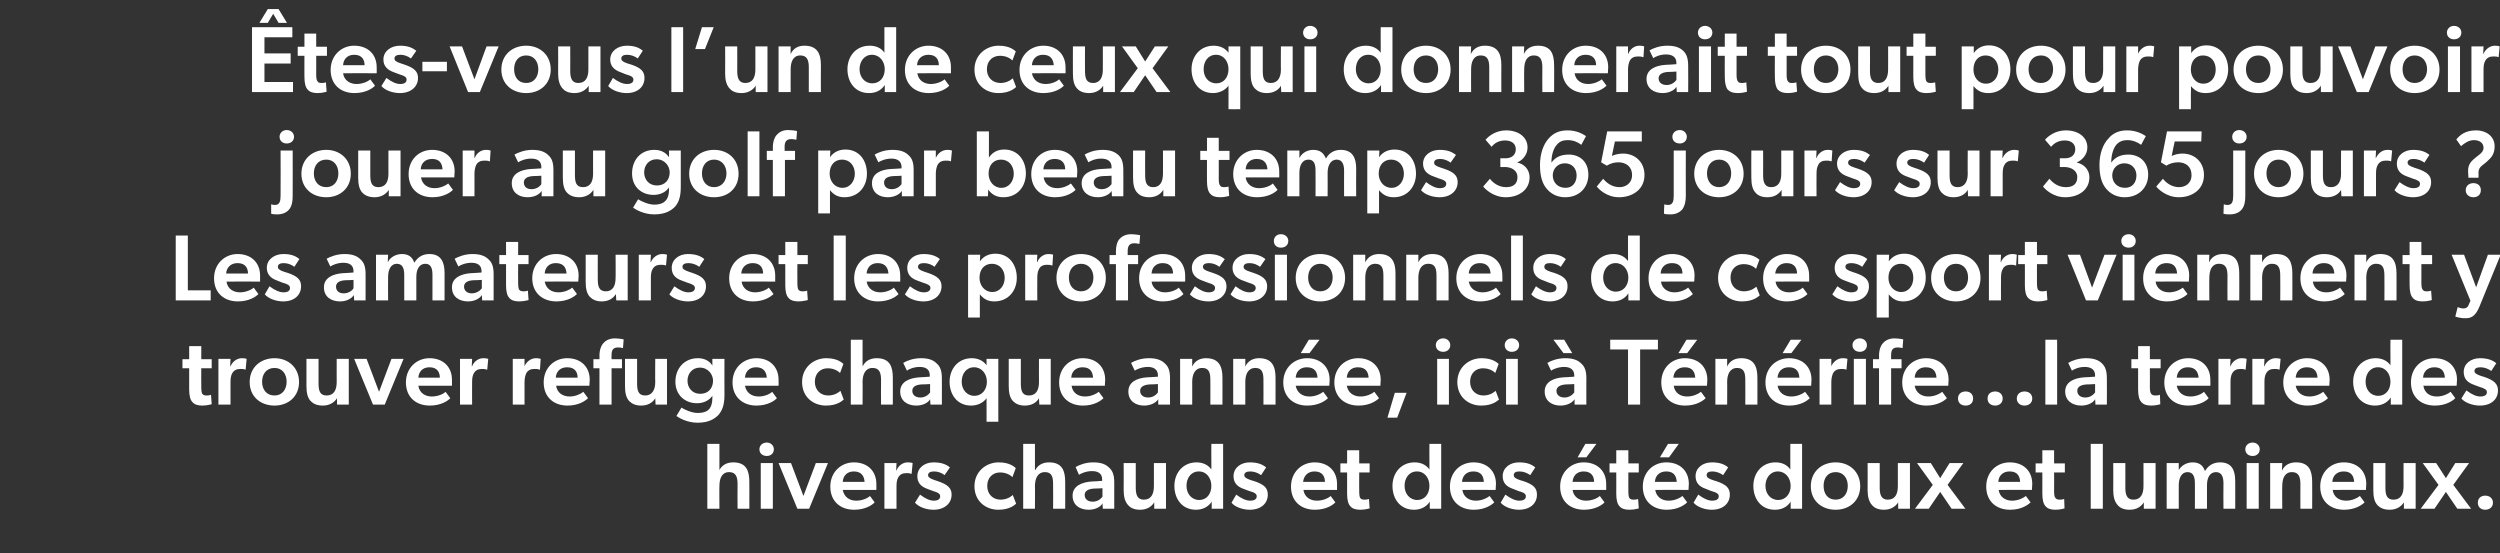 <?xml version="1.0" standalone="no"?><!DOCTYPE svg PUBLIC "-//W3C//DTD SVG 1.1//EN" "http://www.w3.org/Graphics/SVG/1.1/DTD/svg11.dtd"><svg xmlns="http://www.w3.org/2000/svg" version="1.1" width="744px" height="164.6px" viewBox="0 -5 744 164.6" style="top:-5px"><rect x="0" y="-5" width="744" height="164.6" fill="#333333" stroke="none"/>  <desc>tes vous l’un de ceux qui donnerait tout pour pouvoir jouer au golf par beau temps 365 jours sur 365 jours ? Les ama...</desc>  <defs/>  <g id="Polygon57994">    <path d="M 214.1 127.1 L 214.1 134.9 C 214.1 134.9 214.11 134.89 214.1 134.9 C 214.8 133.5 216.2 132.6 218.2 132.6 C 222.1 132.6 223 135.1 223 138.4 C 223.04 138.36 223 146.4 223 146.4 L 219.5 146.4 C 219.5 146.4 219.45 139.15 219.5 139.1 C 219.5 137.1 219.1 135.5 217 135.5 C 214.8 135.5 214.1 137.4 214.1 139.7 C 214.05 139.65 214.1 146.4 214.1 146.4 L 210.5 146.4 L 210.5 127.1 L 214.1 127.1 Z M 228.2 126.7 C 229.4 126.7 230.3 127.6 230.3 128.7 C 230.3 129.9 229.4 130.7 228.2 130.7 C 226.9 130.7 226 129.9 226 128.7 C 226 127.6 226.9 126.7 228.2 126.7 Z M 230 132.8 L 230 146.4 L 226.4 146.4 L 226.4 132.8 L 230 132.8 Z M 235.4 132.8 L 239.1 142.6 L 242.8 132.8 L 246.4 132.8 L 240.8 146.4 L 237.3 146.4 L 231.7 132.8 L 235.4 132.8 Z M 254.2 146.7 C 250.1 146.7 247.1 144.2 247.1 139.8 C 247.1 135.5 250.3 132.6 254.1 132.6 C 258.3 132.6 260.8 135.3 260.8 139 C 260.84 139.65 260.8 140.8 260.8 140.8 C 260.8 140.8 250.81 140.77 250.8 140.8 C 251.2 142.9 252.8 144 254.8 144 C 256.7 144 258.3 143.2 258.9 142.6 C 258.9 142.6 260.3 144.5 260.3 144.5 C 259.6 145.3 257.5 146.7 254.2 146.7 Z M 254.1 135.3 C 252 135.3 250.9 136.7 250.8 138.4 C 250.8 138.4 257.3 138.4 257.3 138.4 C 257.2 137 256.6 135.3 254.1 135.3 Z M 266.8 132.8 L 266.7 135 C 266.7 135 266.8 135.03 266.8 135 C 267.3 133.6 268.7 132.6 270.1 132.6 C 271.06 132.6 271.6 132.8 271.6 132.8 L 271.3 136 C 271.3 136 271.14 135.96 271.1 136 C 270.8 135.8 270.1 135.8 269.7 135.8 C 268.6 135.8 267.8 136.2 267.3 137.1 C 266.9 137.8 266.8 138.7 266.8 139.7 C 266.77 139.74 266.8 146.4 266.8 146.4 L 263.2 146.4 L 263.2 132.8 L 266.8 132.8 Z M 277.9 144 C 279.2 144 279.8 143.5 279.8 142.7 C 279.8 142 279.3 141.6 277.6 141.1 C 277.6 141.1 276 140.5 276 140.5 C 274 139.8 273 138.6 273 136.7 C 273 134.2 275.2 132.6 277.8 132.6 C 280.2 132.6 281.6 133.2 282.7 134.1 C 282.7 134.1 281.1 136.4 281.1 136.4 C 280.4 135.8 279.2 135.3 278 135.3 C 276.8 135.3 276.2 135.7 276.2 136.4 C 276.2 137 276.7 137.4 278.2 137.9 C 278.2 137.9 279.1 138.2 279.1 138.2 C 282.1 139.2 283.2 140.3 283.2 142.2 C 283.2 144.8 281.1 146.7 277.8 146.7 C 275.7 146.7 273.4 145.9 272.3 144.6 C 272.3 144.6 273.8 142.2 273.8 142.2 C 275.4 143.4 276.7 144 277.9 144 Z M 297.1 146.7 C 293.4 146.7 290 144.2 290 139.7 C 290 135.3 293.5 132.6 297.2 132.6 C 300.6 132.6 301.9 134 302.3 134.3 C 302.3 134.3 301.3 137 301.3 137 C 300.9 136.6 299.7 135.6 297.6 135.6 C 295.5 135.6 293.8 137.1 293.8 139.6 C 293.8 142.1 295.5 143.7 297.8 143.7 C 300.12 143.68 301.4 142.3 301.4 142.3 C 301.4 142.3 302.42 144.89 302.4 144.9 C 302.1 145.1 300.7 146.7 297.1 146.7 Z M 308 127.1 L 308 134.9 C 308 134.9 308.1 134.89 308.1 134.9 C 308.8 133.5 310.2 132.6 312.2 132.6 C 316.1 132.6 317 135.1 317 138.4 C 317.03 138.36 317 146.4 317 146.4 L 313.4 146.4 C 313.4 146.4 313.45 139.15 313.4 139.1 C 313.4 137.1 313.1 135.5 311 135.5 C 308.8 135.5 308 137.4 308 139.7 C 308.05 139.65 308 146.4 308 146.4 L 304.5 146.4 L 304.5 127.1 L 308 127.1 Z M 324 146.7 C 321.3 146.7 319.2 145.3 319.2 142.5 C 319.2 139.6 322 138.5 324.8 138.3 C 324.79 138.34 328 138.1 328 138.1 C 328 138.1 328.04 137.75 328 137.7 C 328 136 326.9 135.2 325 135.2 C 323.2 135.2 321.7 135.9 321.1 136.3 C 321.1 136.3 320.1 134 320.1 134 C 321.1 133.4 323 132.6 325.3 132.6 C 327.8 132.6 329.1 133.2 330.1 134.2 C 331.1 135.1 331.6 136.3 331.6 138.6 C 331.62 138.64 331.6 146.4 331.6 146.4 L 328.2 146.4 C 328.2 146.4 328.12 144.83 328.1 144.8 C 327.6 145.8 326 146.7 324 146.7 Z M 322.8 142.3 C 322.8 143.5 323.7 144.3 325.2 144.3 C 326.6 144.3 327.6 143.5 328.1 142.8 C 328.07 142.79 328.1 140.3 328.1 140.3 C 328.1 140.3 325.63 140.44 325.6 140.4 C 323.7 140.5 322.8 141.2 322.8 142.3 Z M 343.5 144.5 C 342.7 145.8 341.3 146.7 339.3 146.7 C 337.6 146.7 336.5 146.2 335.8 145.4 C 334.8 144.4 334.4 142.8 334.4 140.9 C 334.45 140.88 334.4 132.8 334.4 132.8 L 338 132.8 C 338 132.8 338.03 140.1 338 140.1 C 338 142.1 338.4 143.7 340.4 143.7 C 342.6 143.7 343.4 142 343.4 139.7 C 343.41 139.74 343.4 132.8 343.4 132.8 L 347 132.8 L 347 146.4 L 343.5 146.4 L 343.5 144.5 C 343.5 144.5 343.49 144.5 343.5 144.5 Z M 360.6 144.3 C 359.5 146 357.7 146.7 355.9 146.7 C 351.9 146.7 349.5 143.6 349.5 139.6 C 349.5 135.8 352 132.6 356.1 132.6 C 357.9 132.6 359.5 133.3 360.5 134.7 C 360.5 134.1 360.5 133.4 360.5 132.4 C 360.46 132.43 360.5 127.1 360.5 127.1 L 364 127.1 L 364 146.4 L 360.6 146.4 C 360.6 146.4 360.6 144.27 360.6 144.3 Z M 360.5 139.6 C 360.5 137.3 359.1 135.3 356.8 135.3 C 354.4 135.3 353.1 137.3 353.1 139.6 C 353.1 141.9 354.6 143.8 356.9 143.8 C 359 143.8 360.5 142.1 360.5 139.6 Z M 372 144 C 373.4 144 374 143.5 374 142.7 C 374 142 373.5 141.6 371.7 141.1 C 371.7 141.1 370.1 140.5 370.1 140.5 C 368.1 139.8 367.1 138.6 367.1 136.7 C 367.1 134.2 369.3 132.6 371.9 132.6 C 374.3 132.6 375.7 133.2 376.8 134.1 C 376.8 134.1 375.3 136.4 375.3 136.4 C 374.5 135.8 373.3 135.3 372.1 135.3 C 370.9 135.3 370.3 135.7 370.3 136.4 C 370.3 137 370.8 137.4 372.3 137.9 C 372.3 137.9 373.3 138.2 373.3 138.2 C 376.3 139.2 377.3 140.3 377.3 142.2 C 377.3 144.8 375.3 146.7 371.9 146.7 C 369.9 146.7 367.5 145.9 366.5 144.6 C 366.5 144.6 367.9 142.2 367.9 142.2 C 369.5 143.4 370.9 144 372 144 Z M 391.3 146.7 C 387.2 146.7 384.2 144.2 384.2 139.8 C 384.2 135.5 387.4 132.6 391.2 132.6 C 395.4 132.6 397.9 135.3 397.9 139 C 397.92 139.65 397.9 140.8 397.9 140.8 C 397.9 140.8 387.9 140.77 387.9 140.8 C 388.2 142.9 389.9 144 391.9 144 C 393.8 144 395.4 143.2 396 142.6 C 396 142.6 397.4 144.5 397.4 144.5 C 396.7 145.3 394.6 146.7 391.3 146.7 Z M 391.2 135.3 C 389.1 135.3 388 136.7 387.8 138.4 C 387.8 138.4 394.3 138.4 394.3 138.4 C 394.3 137 393.7 135.3 391.2 135.3 Z M 407.6 146.3 C 407.4 146.3 406.4 146.7 404.8 146.7 C 403.5 146.7 402.5 146.4 401.9 145.7 C 401.2 145 400.9 143.7 400.9 141.9 C 400.92 141.92 400.9 135.6 400.9 135.6 L 398.9 135.6 L 398.9 132.9 L 400.9 132.9 L 400.9 129 L 404.5 129 L 404.5 132.9 L 407.6 132.9 L 407.6 135.6 L 404.5 135.6 C 404.5 135.6 404.48 141.14 404.5 141.1 C 404.5 142.2 404.6 142.9 404.8 143.2 C 405.1 143.6 405.5 143.7 406.1 143.7 C 406.83 143.71 407.4 143.5 407.4 143.5 L 407.6 146.3 C 407.6 146.3 407.58 146.26 407.6 146.3 Z M 425.5 144.3 C 424.4 146 422.6 146.7 420.8 146.7 C 416.8 146.7 414.4 143.6 414.4 139.6 C 414.4 135.8 416.9 132.6 421 132.6 C 422.8 132.6 424.4 133.3 425.4 134.7 C 425.4 134.1 425.4 133.4 425.4 132.4 C 425.36 132.43 425.4 127.1 425.4 127.1 L 428.9 127.1 L 428.9 146.4 L 425.5 146.4 C 425.5 146.4 425.5 144.27 425.5 144.3 Z M 425.4 139.6 C 425.4 137.3 424 135.3 421.7 135.3 C 419.3 135.3 418 137.3 418 139.6 C 418 141.9 419.5 143.8 421.8 143.8 C 423.9 143.8 425.4 142.1 425.4 139.6 Z M 438.6 146.7 C 434.5 146.7 431.5 144.2 431.5 139.8 C 431.5 135.5 434.6 132.6 438.5 132.6 C 442.7 132.6 445.2 135.3 445.2 139 C 445.19 139.65 445.1 140.8 445.1 140.8 C 445.1 140.8 435.16 140.77 435.2 140.8 C 435.5 142.9 437.2 144 439.2 144 C 441 144 442.6 143.2 443.3 142.6 C 443.3 142.6 444.7 144.5 444.7 144.5 C 443.9 145.3 441.9 146.7 438.6 146.7 Z M 438.5 135.3 C 436.3 135.3 435.2 136.7 435.1 138.4 C 435.1 138.4 441.6 138.4 441.6 138.4 C 441.5 137 441 135.3 438.5 135.3 Z M 452.1 144 C 453.5 144 454.1 143.5 454.1 142.7 C 454.1 142 453.6 141.6 451.8 141.1 C 451.8 141.1 450.3 140.5 450.3 140.5 C 448.2 139.8 447.2 138.6 447.2 136.7 C 447.2 134.2 449.4 132.6 452 132.6 C 454.5 132.6 455.8 133.2 456.9 134.1 C 456.9 134.1 455.4 136.4 455.4 136.4 C 454.6 135.8 453.4 135.3 452.2 135.3 C 451 135.3 450.5 135.7 450.5 136.4 C 450.5 137 450.9 137.4 452.4 137.9 C 452.4 137.9 453.4 138.2 453.4 138.2 C 456.4 139.2 457.4 140.3 457.4 142.2 C 457.4 144.8 455.4 146.7 452 146.7 C 450 146.7 447.7 145.9 446.6 144.6 C 446.6 144.6 448 142.2 448 142.2 C 449.6 143.4 451 144 452.1 144 Z M 475.1 127.1 L 472.1 131.1 L 469.5 131.1 L 471.8 127.1 L 475.1 127.1 Z M 471.4 146.7 C 467.3 146.7 464.3 144.2 464.3 139.8 C 464.3 135.5 467.5 132.6 471.3 132.6 C 475.5 132.6 478 135.3 478 139 C 478.03 139.65 478 140.8 478 140.8 C 478 140.8 468.01 140.77 468 140.8 C 468.3 142.9 470 144 472 144 C 473.9 144 475.5 143.2 476.1 142.6 C 476.1 142.6 477.5 144.5 477.5 144.5 C 476.8 145.3 474.7 146.7 471.4 146.7 Z M 471.3 135.3 C 469.2 135.3 468.1 136.7 468 138.4 C 468 138.4 474.4 138.4 474.4 138.4 C 474.4 137 473.8 135.3 471.3 135.3 Z M 487.7 146.3 C 487.5 146.3 486.5 146.7 484.9 146.7 C 483.6 146.7 482.6 146.4 482 145.7 C 481.3 145 481 143.7 481 141.9 C 481.03 141.92 481 135.6 481 135.6 L 479 135.6 L 479 132.9 L 481 132.9 L 481 129 L 484.6 129 L 484.6 132.9 L 487.7 132.9 L 487.7 135.6 L 484.6 135.6 C 484.6 135.6 484.58 141.14 484.6 141.1 C 484.6 142.2 484.7 142.9 484.9 143.2 C 485.2 143.6 485.6 143.7 486.2 143.7 C 486.94 143.71 487.5 143.5 487.5 143.5 L 487.7 146.3 C 487.7 146.3 487.69 146.26 487.7 146.3 Z M 499.6 127.1 L 496.7 131.1 L 494 131.1 L 496.4 127.1 L 499.6 127.1 Z M 496 146.7 C 491.9 146.7 488.9 144.2 488.9 139.8 C 488.9 135.5 492 132.6 495.9 132.6 C 500.1 132.6 502.6 135.3 502.6 139 C 502.59 139.65 502.5 140.8 502.5 140.8 C 502.5 140.8 492.56 140.77 492.6 140.8 C 492.9 142.9 494.6 144 496.6 144 C 498.4 144 500 143.2 500.7 142.6 C 500.7 142.6 502.1 144.5 502.1 144.5 C 501.3 145.3 499.3 146.7 496 146.7 Z M 495.9 135.3 C 493.7 135.3 492.6 136.7 492.5 138.4 C 492.5 138.4 499 138.4 499 138.4 C 498.9 137 498.4 135.3 495.9 135.3 Z M 509.5 144 C 510.9 144 511.5 143.5 511.5 142.7 C 511.5 142 511 141.6 509.2 141.1 C 509.2 141.1 507.7 140.5 507.7 140.5 C 505.6 139.8 504.6 138.6 504.6 136.7 C 504.6 134.2 506.8 132.6 509.4 132.6 C 511.9 132.6 513.2 133.2 514.3 134.1 C 514.3 134.1 512.8 136.4 512.8 136.4 C 512 135.8 510.8 135.3 509.6 135.3 C 508.4 135.3 507.9 135.7 507.9 136.4 C 507.9 137 508.3 137.4 509.8 137.9 C 509.8 137.9 510.8 138.2 510.8 138.2 C 513.8 139.2 514.8 140.3 514.8 142.2 C 514.8 144.8 512.8 146.7 509.4 146.7 C 507.4 146.7 505.1 145.9 504 144.6 C 504 144.6 505.4 142.2 505.4 142.2 C 507 143.4 508.4 144 509.5 144 Z M 532.9 144.3 C 531.8 146 530.1 146.7 528.2 146.7 C 524.2 146.7 521.8 143.6 521.8 139.6 C 521.8 135.8 524.3 132.6 528.4 132.6 C 530.3 132.6 531.8 133.3 532.8 134.7 C 532.8 134.1 532.8 133.4 532.8 132.4 C 532.77 132.43 532.8 127.1 532.8 127.1 L 536.3 127.1 L 536.3 146.4 L 532.9 146.4 C 532.9 146.4 532.91 144.27 532.9 144.3 Z M 532.9 139.6 C 532.9 137.3 531.4 135.3 529.1 135.3 C 526.8 135.3 525.4 137.3 525.4 139.6 C 525.4 141.9 526.9 143.8 529.2 143.8 C 531.3 143.8 532.9 142.1 532.9 139.6 Z M 546.3 132.6 C 550.4 132.6 553.6 135.4 553.6 139.7 C 553.6 144 550.4 146.7 546.3 146.7 C 542.1 146.7 538.9 144 538.9 139.7 C 538.9 135.4 542.1 132.6 546.3 132.6 Z M 549.9 139.6 C 549.9 137.3 548.6 135.5 546.3 135.5 C 543.9 135.5 542.7 137.3 542.7 139.6 C 542.7 141.9 543.9 143.7 546.3 143.7 C 548.6 143.7 549.9 141.9 549.9 139.6 Z M 564.9 144.5 C 564.1 145.8 562.6 146.7 560.7 146.7 C 559 146.7 557.9 146.2 557.2 145.4 C 556.2 144.4 555.8 142.8 555.8 140.9 C 555.84 140.88 555.8 132.8 555.8 132.8 L 559.4 132.8 C 559.4 132.8 559.43 140.1 559.4 140.1 C 559.4 142.1 559.8 143.7 561.8 143.7 C 564 143.7 564.8 142 564.8 139.7 C 564.8 139.74 564.8 132.8 564.8 132.8 L 568.4 132.8 L 568.4 146.4 L 564.9 146.4 L 564.9 144.5 C 564.9 144.5 564.89 144.5 564.9 144.5 Z M 570.5 132.8 L 574.6 132.8 L 577.4 137.3 L 580.2 132.8 L 584.3 132.8 L 579.6 139.3 L 584.9 146.4 L 580.8 146.4 L 577.4 141.4 L 574 146.4 L 569.9 146.4 L 575.2 139.3 L 570.5 132.8 Z M 598.2 146.7 C 594.1 146.7 591.1 144.2 591.1 139.8 C 591.1 135.5 594.2 132.6 598.1 132.6 C 602.3 132.6 604.8 135.3 604.8 139 C 604.79 139.65 604.7 140.8 604.7 140.8 C 604.7 140.8 594.76 140.77 594.8 140.8 C 595.1 142.9 596.8 144 598.8 144 C 600.6 144 602.2 143.2 602.9 142.6 C 602.9 142.6 604.3 144.5 604.3 144.5 C 603.5 145.3 601.5 146.7 598.2 146.7 Z M 598.1 135.3 C 595.9 135.3 594.8 136.7 594.7 138.4 C 594.7 138.4 601.2 138.4 601.2 138.4 C 601.1 137 600.6 135.3 598.1 135.3 Z M 614.4 146.3 C 614.3 146.3 613.2 146.7 611.7 146.7 C 610.4 146.7 609.4 146.4 608.8 145.7 C 608.1 145 607.8 143.7 607.8 141.9 C 607.78 141.92 607.8 135.6 607.8 135.6 L 605.8 135.6 L 605.8 132.9 L 607.8 132.9 L 607.8 129 L 611.3 129 L 611.3 132.9 L 614.5 132.9 L 614.5 135.6 L 611.3 135.6 C 611.3 135.6 611.34 141.14 611.3 141.1 C 611.3 142.2 611.4 142.9 611.7 143.2 C 612 143.6 612.4 143.7 613 143.7 C 613.69 143.71 614.3 143.5 614.3 143.5 L 614.4 146.3 C 614.4 146.3 614.45 146.26 614.4 146.3 Z M 625.8 127.1 L 625.8 146.4 L 622.2 146.4 L 622.2 127.1 L 625.8 127.1 Z M 638 144.5 C 637.2 145.8 635.8 146.7 633.8 146.7 C 632.1 146.7 631 146.2 630.3 145.4 C 629.3 144.4 628.9 142.8 628.9 140.9 C 628.95 140.88 628.9 132.8 628.9 132.8 L 632.5 132.8 C 632.5 132.8 632.53 140.1 632.5 140.1 C 632.5 142.1 632.9 143.7 634.9 143.7 C 637.1 143.7 637.9 142 637.9 139.7 C 637.91 139.74 637.9 132.8 637.9 132.8 L 641.5 132.8 L 641.5 146.4 L 638 146.4 L 638 144.5 C 638 144.5 637.99 144.5 638 144.5 Z M 648.4 132.8 L 648.4 134.9 C 648.4 134.9 648.44 134.89 648.4 134.9 C 649.1 133.6 650.7 132.6 652.5 132.6 C 654.4 132.6 655.6 133.4 656.2 135.2 C 657.2 133.5 658.7 132.6 660.7 132.6 C 664.3 132.6 665.2 135.1 665.2 138.2 C 665.24 138.22 665.2 146.4 665.2 146.4 L 661.7 146.4 C 661.7 146.4 661.65 138.81 661.7 138.8 C 661.7 137.2 661.3 135.5 659.5 135.5 C 657.7 135.5 656.8 137.1 656.8 139.4 C 656.81 139.4 656.8 146.4 656.8 146.4 L 653.2 146.4 C 653.2 146.4 653.23 138.78 653.2 138.8 C 653.2 136.9 652.7 135.5 651 135.5 C 649.2 135.5 648.4 137.3 648.4 139.4 C 648.38 139.4 648.4 146.4 648.4 146.4 L 644.8 146.4 L 644.8 132.8 L 648.4 132.8 Z M 670.4 126.7 C 671.6 126.7 672.5 127.6 672.5 128.7 C 672.5 129.9 671.6 130.7 670.4 130.7 C 669.1 130.7 668.2 129.9 668.2 128.7 C 668.2 127.6 669.1 126.7 670.4 126.7 Z M 672.2 132.8 L 672.2 146.4 L 668.6 146.4 L 668.6 132.8 L 672.2 132.8 Z M 679.2 132.8 C 679.2 132.8 679.13 135.05 679.1 135.1 C 679.9 133.3 681.5 132.6 683.3 132.6 C 687.2 132.6 688.1 135.1 688.1 138.4 C 688.14 138.36 688.1 146.4 688.1 146.4 L 684.6 146.4 C 684.6 146.4 684.56 139.15 684.6 139.1 C 684.6 137.1 684.2 135.5 682.1 135.5 C 679.9 135.5 679.2 137.4 679.2 139.7 C 679.15 139.65 679.2 146.4 679.2 146.4 L 675.6 146.4 L 675.6 132.8 L 679.2 132.8 Z M 697.6 146.7 C 693.5 146.7 690.5 144.2 690.5 139.8 C 690.5 135.5 693.6 132.6 697.5 132.6 C 701.7 132.6 704.2 135.3 704.2 139 C 704.18 139.65 704.1 140.8 704.1 140.8 C 704.1 140.8 694.16 140.77 694.2 140.8 C 694.5 142.9 696.1 144 698.2 144 C 700 144 701.6 143.2 702.3 142.6 C 702.3 142.6 703.7 144.5 703.7 144.5 C 702.9 145.3 700.9 146.7 697.6 146.7 Z M 697.5 135.3 C 695.3 135.3 694.2 136.7 694.1 138.4 C 694.1 138.4 700.6 138.4 700.6 138.4 C 700.5 137 700 135.3 697.5 135.3 Z M 715.4 144.5 C 714.6 145.8 713.1 146.7 711.2 146.7 C 709.5 146.7 708.4 146.2 707.6 145.4 C 706.6 144.4 706.3 142.8 706.3 140.9 C 706.31 140.88 706.3 132.8 706.3 132.8 L 709.9 132.8 C 709.9 132.8 709.9 140.1 709.9 140.1 C 709.9 142.1 710.2 143.7 712.3 143.7 C 714.5 143.7 715.3 142 715.3 139.7 C 715.27 139.74 715.3 132.8 715.3 132.8 L 718.9 132.8 L 718.9 146.4 L 715.4 146.4 L 715.4 144.5 C 715.4 144.5 715.36 144.5 715.4 144.5 Z M 721 132.8 L 725 132.8 L 727.9 137.3 L 730.7 132.8 L 734.8 132.8 L 730.1 139.3 L 735.4 146.4 L 731.3 146.4 L 727.9 141.4 L 724.5 146.4 L 720.4 146.4 L 725.7 139.3 L 721 132.8 Z M 739.6 142.5 C 740.9 142.5 741.9 143.3 741.9 144.6 C 741.9 145.9 740.9 146.7 739.6 146.7 C 738.3 146.7 737.4 145.9 737.4 144.6 C 737.4 143.3 738.3 142.5 739.6 142.5 Z " stroke="none" fill="#fff"/>  </g>  <g id="Polygon57993">    <path d="M 63 115.3 C 62.8 115.3 61.7 115.7 60.2 115.7 C 58.9 115.7 57.9 115.4 57.3 114.7 C 56.6 114 56.3 112.7 56.3 110.9 C 56.3 110.92 56.3 104.6 56.3 104.6 L 54.3 104.6 L 54.3 101.9 L 56.3 101.9 L 56.3 98 L 59.9 98 L 59.9 101.9 L 63 101.9 L 63 104.6 L 59.9 104.6 C 59.9 104.6 59.86 110.14 59.9 110.1 C 59.9 111.2 60 111.9 60.2 112.2 C 60.5 112.6 60.9 112.7 61.5 112.7 C 62.21 112.71 62.8 112.5 62.8 112.5 L 63 115.3 C 63 115.3 62.96 115.26 63 115.3 Z M 68.6 101.8 L 68.5 104 C 68.5 104 68.62 104.03 68.6 104 C 69.2 102.6 70.5 101.6 72 101.6 C 72.88 101.6 73.4 101.8 73.4 101.8 L 73.1 105 C 73.1 105 72.96 104.96 73 105 C 72.6 104.8 72 104.8 71.5 104.8 C 70.4 104.8 69.6 105.2 69.1 106.1 C 68.7 106.8 68.6 107.7 68.6 108.7 C 68.59 108.74 68.6 115.4 68.6 115.4 L 65 115.4 L 65 101.8 L 68.6 101.8 Z M 81.7 101.6 C 85.8 101.6 89 104.4 89 108.7 C 89 113 85.8 115.7 81.7 115.7 C 77.5 115.7 74.3 113 74.3 108.7 C 74.3 104.4 77.5 101.6 81.7 101.6 Z M 85.3 108.6 C 85.3 106.3 84 104.5 81.7 104.5 C 79.3 104.5 78 106.3 78 108.6 C 78 110.9 79.3 112.7 81.7 112.7 C 84 112.7 85.3 110.9 85.3 108.6 Z M 100.3 113.5 C 99.5 114.8 98 115.7 96.1 115.7 C 94.4 115.7 93.3 115.2 92.5 114.4 C 91.5 113.4 91.2 111.8 91.2 109.9 C 91.22 109.88 91.2 101.8 91.2 101.8 L 94.8 101.8 C 94.8 101.8 94.8 109.1 94.8 109.1 C 94.8 111.1 95.1 112.7 97.2 112.7 C 99.4 112.7 100.2 111 100.2 108.7 C 100.18 108.74 100.2 101.8 100.2 101.8 L 103.8 101.8 L 103.8 115.4 L 100.3 115.4 L 100.3 113.5 C 100.3 113.5 100.26 113.5 100.3 113.5 Z M 109.1 101.8 L 112.8 111.6 L 116.5 101.8 L 120.1 101.8 L 114.5 115.4 L 111 115.4 L 105.4 101.8 L 109.1 101.8 Z M 127.9 115.7 C 123.8 115.7 120.8 113.2 120.8 108.8 C 120.8 104.5 124 101.6 127.8 101.6 C 132 101.6 134.5 104.3 134.5 108 C 134.53 108.65 134.5 109.8 134.5 109.8 C 134.5 109.8 124.51 109.77 124.5 109.8 C 124.8 111.9 126.5 113 128.5 113 C 130.4 113 132 112.2 132.6 111.6 C 132.6 111.6 134 113.5 134 113.5 C 133.3 114.3 131.2 115.7 127.9 115.7 Z M 127.8 104.3 C 125.7 104.3 124.6 105.7 124.5 107.4 C 124.5 107.4 130.9 107.4 130.9 107.4 C 130.9 106 130.3 104.3 127.8 104.3 Z M 140.5 101.8 L 140.4 104 C 140.4 104 140.5 104.03 140.5 104 C 141 102.6 142.4 101.6 143.8 101.6 C 144.75 101.6 145.3 101.8 145.3 101.8 L 145 105 C 145 105 144.84 104.96 144.8 105 C 144.4 104.8 143.8 104.8 143.4 104.8 C 142.3 104.8 141.5 105.2 141 106.1 C 140.6 106.8 140.5 107.7 140.5 108.7 C 140.47 108.74 140.5 115.4 140.5 115.4 L 136.9 115.4 L 136.9 101.8 L 140.5 101.8 Z M 156.1 101.8 L 156.1 104 C 156.1 104 156.15 104.03 156.1 104 C 156.7 102.6 158 101.6 159.5 101.6 C 160.4 101.6 160.9 101.8 160.9 101.8 L 160.7 105 C 160.7 105 160.49 104.96 160.5 105 C 160.1 104.8 159.5 104.8 159 104.8 C 157.9 104.8 157.1 105.2 156.6 106.1 C 156.3 106.8 156.1 107.7 156.1 108.7 C 156.12 108.74 156.1 115.4 156.1 115.4 L 152.6 115.4 L 152.6 101.8 L 156.1 101.8 Z M 168.9 115.7 C 164.8 115.7 161.8 113.2 161.8 108.8 C 161.8 104.5 164.9 101.6 168.8 101.6 C 173 101.6 175.5 104.3 175.5 108 C 175.49 108.65 175.4 109.8 175.4 109.8 C 175.4 109.8 165.47 109.77 165.5 109.8 C 165.8 111.9 167.5 113 169.5 113 C 171.3 113 172.9 112.2 173.6 111.6 C 173.6 111.6 175 113.5 175 113.5 C 174.2 114.3 172.2 115.7 168.9 115.7 Z M 168.8 104.3 C 166.6 104.3 165.5 105.7 165.4 107.4 C 165.4 107.4 171.9 107.4 171.9 107.4 C 171.9 106 171.3 104.3 168.8 104.3 Z M 176.6 104.6 L 176.6 101.9 L 178.4 101.9 C 178.4 101.9 178.43 100.84 178.4 100.8 C 178.4 99.2 178.9 97.8 179.6 97.1 C 180.3 96.3 181.4 95.7 183 95.7 C 184.62 95.74 185.6 96 185.6 96 L 185.4 98.6 C 185.4 98.6 184.62 98.38 183.9 98.4 C 182.3 98.4 182 99.4 182 100.7 C 181.96 100.7 182 101.9 182 101.9 L 185.1 101.9 L 185.1 104.6 L 182 104.6 L 182 115.4 L 178.4 115.4 L 178.4 104.6 L 176.6 104.6 Z M 195 113.5 C 194.3 114.8 192.8 115.7 190.8 115.7 C 189.2 115.7 188.1 115.2 187.3 114.4 C 186.3 113.4 186 111.8 186 109.9 C 185.99 109.88 186 101.8 186 101.8 L 189.6 101.8 C 189.6 101.8 189.58 109.1 189.6 109.1 C 189.6 111.1 189.9 112.7 192 112.7 C 194.1 112.7 195 111 195 108.7 C 194.95 108.74 195 101.8 195 101.8 L 198.5 101.8 L 198.5 115.4 L 195.1 115.4 L 195 113.5 C 195 113.5 195.04 113.5 195 113.5 Z M 213.8 118.5 C 212.6 119.7 210.9 120.8 207.6 120.8 C 204.4 120.8 202 119.3 201.3 118.8 C 201.3 118.8 202.8 116.3 202.8 116.3 C 203.7 116.9 205.9 117.9 207.6 117.9 C 209.6 117.9 210.6 117.3 211.1 116.7 C 211.6 116.1 212 115 212 113.5 C 212 113.5 212 112.8 212 112.8 C 211 114.2 209.4 115 207.4 115 C 204 115 201 112.7 201 108.6 C 201 104.7 203.6 101.6 207.7 101.6 C 209.5 101.6 211.1 102.3 212 103.8 C 212 103.2 212 102.4 212 102 C 212.01 101.99 212 101.8 212 101.8 L 215.6 101.8 C 215.6 101.8 215.56 112.6 215.6 112.6 C 215.6 115.6 214.9 117.2 213.8 118.5 Z M 212.2 108.3 C 212.2 106.4 210.7 104.4 208.3 104.4 C 206 104.4 204.6 106.2 204.6 108.3 C 204.6 110.4 206 112.2 208.4 112.2 C 210.9 112.2 212.2 110.4 212.2 108.3 Z M 225.1 115.7 C 221.1 115.7 218 113.2 218 108.8 C 218 104.5 221.2 101.6 225.1 101.6 C 229.2 101.6 231.7 104.3 231.7 108 C 231.75 108.65 231.7 109.8 231.7 109.8 C 231.7 109.8 221.72 109.77 221.7 109.8 C 222.1 111.9 223.7 113 225.8 113 C 227.6 113 229.2 112.2 229.8 111.6 C 229.8 111.6 231.2 113.5 231.2 113.5 C 230.5 114.3 228.4 115.7 225.1 115.7 Z M 225 104.3 C 222.9 104.3 221.8 105.7 221.7 107.4 C 221.7 107.4 228.2 107.4 228.2 107.4 C 228.1 106 227.5 104.3 225 104.3 Z M 245.8 115.7 C 242.1 115.7 238.7 113.2 238.7 108.7 C 238.7 104.3 242.2 101.6 245.9 101.6 C 249.3 101.6 250.6 103 251 103.3 C 251 103.3 250 106 250 106 C 249.6 105.6 248.4 104.6 246.3 104.6 C 244.2 104.6 242.5 106.1 242.5 108.6 C 242.5 111.1 244.2 112.7 246.5 112.7 C 248.83 112.68 250.1 111.3 250.1 111.3 C 250.1 111.3 251.12 113.89 251.1 113.9 C 250.8 114.1 249.4 115.7 245.8 115.7 Z M 256.7 96.1 L 256.7 103.9 C 256.7 103.9 256.81 103.89 256.8 103.9 C 257.5 102.5 258.9 101.6 260.9 101.6 C 264.8 101.6 265.7 104.1 265.7 107.4 C 265.74 107.36 265.7 115.4 265.7 115.4 L 262.2 115.4 C 262.2 115.4 262.15 108.15 262.2 108.1 C 262.2 106.1 261.8 104.5 259.7 104.5 C 257.5 104.5 256.7 106.4 256.7 108.7 C 256.75 108.65 256.7 115.4 256.7 115.4 L 253.2 115.4 L 253.2 96.1 L 256.7 96.1 Z M 272.7 115.7 C 270 115.7 267.9 114.3 267.9 111.5 C 267.9 108.6 270.7 107.5 273.5 107.3 C 273.49 107.34 276.7 107.1 276.7 107.1 C 276.7 107.1 276.74 106.75 276.7 106.7 C 276.7 105 275.6 104.2 273.7 104.2 C 271.9 104.2 270.4 104.9 269.9 105.3 C 269.9 105.3 268.8 103 268.8 103 C 269.8 102.4 271.7 101.6 274.1 101.6 C 276.5 101.6 277.8 102.2 278.8 103.2 C 279.8 104.1 280.3 105.3 280.3 107.6 C 280.33 107.64 280.3 115.4 280.3 115.4 L 276.9 115.4 C 276.9 115.4 276.83 113.83 276.8 113.8 C 276.3 114.8 274.7 115.7 272.7 115.7 Z M 271.5 111.3 C 271.5 112.5 272.4 113.3 273.9 113.3 C 275.3 113.3 276.3 112.5 276.8 111.8 C 276.77 111.79 276.8 109.3 276.8 109.3 C 276.8 109.3 274.33 109.44 274.3 109.4 C 272.4 109.5 271.5 110.2 271.5 111.3 Z M 293.6 113.5 C 292.6 114.9 290.9 115.7 289 115.7 C 285 115.7 282.6 112.6 282.6 108.6 C 282.6 104.8 285.1 101.6 289.2 101.6 C 291 101.6 292.6 102.3 293.6 103.7 C 293.6 103.1 293.6 102.4 293.6 102 C 293.57 101.99 293.6 101.8 293.6 101.8 L 297.1 101.8 L 297.1 120.5 C 297.1 120.5 293.6 120.53 293.6 120.5 C 293.6 119.8 293.6 114.2 293.6 113.5 Z M 293.7 108.6 C 293.7 106.3 292.2 104.3 289.9 104.3 C 287.5 104.3 286.2 106.3 286.2 108.6 C 286.2 110.9 287.7 112.8 290 112.8 C 292.1 112.8 293.7 111.1 293.7 108.6 Z M 309.2 113.5 C 308.5 114.8 307 115.7 305 115.7 C 303.4 115.7 302.3 115.2 301.5 114.4 C 300.5 113.4 300.2 111.8 300.2 109.9 C 300.21 109.88 300.2 101.8 300.2 101.8 L 303.8 101.8 C 303.8 101.8 303.79 109.1 303.8 109.1 C 303.8 111.1 304.1 112.7 306.2 112.7 C 308.4 112.7 309.2 111 309.2 108.7 C 309.17 108.74 309.2 101.8 309.2 101.8 L 312.7 101.8 L 312.7 115.4 L 309.3 115.4 L 309.2 113.5 C 309.2 113.5 309.25 113.5 309.2 113.5 Z M 322.3 115.7 C 318.2 115.7 315.2 113.2 315.2 108.8 C 315.2 104.5 318.3 101.6 322.2 101.6 C 326.4 101.6 328.9 104.3 328.9 108 C 328.88 108.65 328.8 109.8 328.8 109.8 C 328.8 109.8 318.85 109.77 318.9 109.8 C 319.2 111.9 320.8 113 322.9 113 C 324.7 113 326.3 112.2 327 111.6 C 327 111.6 328.4 113.5 328.4 113.5 C 327.6 114.3 325.6 115.7 322.3 115.7 Z M 322.2 104.3 C 320 104.3 318.9 105.7 318.8 107.4 C 318.8 107.4 325.3 107.4 325.3 107.4 C 325.2 106 324.7 104.3 322.2 104.3 Z M 340.5 115.7 C 337.9 115.7 335.8 114.3 335.8 111.5 C 335.8 108.6 338.5 107.5 341.3 107.3 C 341.34 107.34 344.6 107.1 344.6 107.1 C 344.6 107.1 344.58 106.75 344.6 106.7 C 344.6 105 343.4 104.2 341.6 104.2 C 339.8 104.2 338.3 104.9 337.7 105.3 C 337.7 105.3 336.6 103 336.6 103 C 337.6 102.4 339.5 101.6 341.9 101.6 C 344.3 101.6 345.7 102.2 346.7 103.2 C 347.7 104.1 348.2 105.3 348.2 107.6 C 348.17 107.64 348.2 115.4 348.2 115.4 L 344.7 115.4 C 344.7 115.4 344.67 113.83 344.7 113.8 C 344.1 114.8 342.5 115.7 340.5 115.7 Z M 339.3 111.3 C 339.3 112.5 340.2 113.3 341.7 113.3 C 343.1 113.3 344.1 112.5 344.6 111.8 C 344.61 111.79 344.6 109.3 344.6 109.3 C 344.6 109.3 342.18 109.44 342.2 109.4 C 340.3 109.5 339.3 110.2 339.3 111.3 Z M 354.8 101.8 C 354.8 101.8 354.81 104.05 354.8 104.1 C 355.6 102.3 357.2 101.6 358.9 101.6 C 362.8 101.6 363.8 104.1 363.8 107.4 C 363.82 107.36 363.8 115.4 363.8 115.4 L 360.2 115.4 C 360.2 115.4 360.24 108.15 360.2 108.1 C 360.2 106.1 359.9 104.5 357.8 104.5 C 355.6 104.5 354.8 106.4 354.8 108.7 C 354.83 108.65 354.8 115.4 354.8 115.4 L 351.2 115.4 L 351.2 101.8 L 354.8 101.8 Z M 370.6 101.8 C 370.6 101.8 370.6 104.05 370.6 104.1 C 371.4 102.3 373 101.6 374.7 101.6 C 378.6 101.6 379.6 104.1 379.6 107.4 C 379.61 107.36 379.6 115.4 379.6 115.4 L 376 115.4 C 376 115.4 376.03 108.15 376 108.1 C 376 106.1 375.7 104.5 373.6 104.5 C 371.4 104.5 370.6 106.4 370.6 108.7 C 370.62 108.65 370.6 115.4 370.6 115.4 L 367 115.4 L 367 101.8 L 370.6 101.8 Z M 392.7 96.1 L 389.7 100.1 L 387.1 100.1 L 389.5 96.1 L 392.7 96.1 Z M 389 115.7 C 385 115.7 381.9 113.2 381.9 108.8 C 381.9 104.5 385.1 101.6 389 101.6 C 393.1 101.6 395.7 104.3 395.7 108 C 395.66 108.65 395.6 109.8 395.6 109.8 C 395.6 109.8 385.63 109.77 385.6 109.8 C 386 111.9 387.6 113 389.7 113 C 391.5 113 393.1 112.2 393.8 111.6 C 393.8 111.6 395.2 113.5 395.2 113.5 C 394.4 114.3 392.4 115.7 389 115.7 Z M 388.9 104.3 C 386.8 104.3 385.7 105.7 385.6 107.4 C 385.6 107.4 392.1 107.4 392.1 107.4 C 392 106 391.5 104.3 388.9 104.3 Z M 404.3 115.7 C 400.2 115.7 397.1 113.2 397.1 108.8 C 397.1 104.5 400.3 101.6 404.2 101.6 C 408.3 101.6 410.9 104.3 410.9 108 C 410.86 108.65 410.8 109.8 410.8 109.8 C 410.8 109.8 400.84 109.77 400.8 109.8 C 401.2 111.9 402.8 113 404.9 113 C 406.7 113 408.3 112.2 409 111.6 C 409 111.6 410.4 113.5 410.4 113.5 C 409.6 114.3 407.6 115.7 404.3 115.7 Z M 404.1 104.3 C 402 104.3 400.9 105.7 400.8 107.4 C 400.8 107.4 407.3 107.4 407.3 107.4 C 407.2 106 406.7 104.3 404.1 104.3 Z M 418.6 111.9 L 415.8 119.3 L 412.9 119.3 L 415.1 111.9 L 418.6 111.9 Z M 429.5 95.7 C 430.7 95.7 431.6 96.6 431.6 97.7 C 431.6 98.9 430.7 99.7 429.5 99.7 C 428.2 99.7 427.3 98.9 427.3 97.7 C 427.3 96.6 428.2 95.7 429.5 95.7 Z M 431.2 101.8 L 431.2 115.4 L 427.7 115.4 L 427.7 101.8 L 431.2 101.8 Z M 440.8 115.7 C 437.1 115.7 433.7 113.2 433.7 108.7 C 433.7 104.3 437.2 101.6 440.9 101.6 C 444.3 101.6 445.6 103 446 103.3 C 446 103.3 445 106 445 106 C 444.6 105.6 443.4 104.6 441.3 104.6 C 439.2 104.6 437.5 106.1 437.5 108.6 C 437.5 111.1 439.2 112.7 441.5 112.7 C 443.82 112.68 445.1 111.3 445.1 111.3 C 445.1 111.3 446.11 113.89 446.1 113.9 C 445.8 114.1 444.4 115.7 440.8 115.7 Z M 449.9 95.7 C 451.2 95.7 452.1 96.6 452.1 97.7 C 452.1 98.9 451.2 99.7 449.9 99.7 C 448.7 99.7 447.8 98.9 447.8 97.7 C 447.8 96.6 448.7 95.7 449.9 95.7 Z M 451.7 101.8 L 451.7 115.4 L 448.2 115.4 L 448.2 101.8 L 451.7 101.8 Z M 465.5 96.1 L 467.9 100.1 L 465.3 100.1 L 462.3 96.1 L 465.5 96.1 Z M 464.4 115.7 C 461.8 115.7 459.7 114.3 459.7 111.5 C 459.7 108.6 462.4 107.5 465.2 107.3 C 465.24 107.34 468.5 107.1 468.5 107.1 C 468.5 107.1 468.48 106.75 468.5 106.7 C 468.5 105 467.3 104.2 465.5 104.2 C 463.7 104.2 462.2 104.9 461.6 105.3 C 461.6 105.3 460.5 103 460.5 103 C 461.5 102.4 463.4 101.6 465.8 101.6 C 468.2 101.6 469.6 102.2 470.6 103.2 C 471.6 104.1 472.1 105.3 472.1 107.6 C 472.07 107.64 472.1 115.4 472.1 115.4 L 468.6 115.4 C 468.6 115.4 468.57 113.83 468.6 113.8 C 468 114.8 466.4 115.7 464.4 115.7 Z M 463.2 111.3 C 463.2 112.5 464.1 113.3 465.6 113.3 C 467 113.3 468 112.5 468.5 111.8 C 468.51 111.79 468.5 109.3 468.5 109.3 C 468.5 109.3 466.08 109.44 466.1 109.4 C 464.2 109.5 463.2 110.2 463.2 111.3 Z M 479.2 99 L 479.2 96.1 L 493.4 96.1 L 493.4 99 L 488.1 99 L 488.1 115.4 L 484.5 115.4 L 484.5 99 L 479.2 99 Z M 505.1 96.1 L 502.1 100.1 L 499.5 100.1 L 501.9 96.1 L 505.1 96.1 Z M 501.5 115.7 C 497.4 115.7 494.4 113.2 494.4 108.8 C 494.4 104.5 497.5 101.6 501.4 101.6 C 505.6 101.6 508.1 104.3 508.1 108 C 508.08 108.65 508 109.8 508 109.8 C 508 109.8 498.05 109.77 498.1 109.8 C 498.4 111.9 500 113 502.1 113 C 503.9 113 505.5 112.2 506.2 111.6 C 506.2 111.6 507.6 113.5 507.6 113.5 C 506.8 114.3 504.8 115.7 501.5 115.7 Z M 501.4 104.3 C 499.2 104.3 498.1 105.7 498 107.4 C 498 107.4 504.5 107.4 504.5 107.4 C 504.4 106 503.9 104.3 501.4 104.3 Z M 514 101.8 C 514 101.8 514.02 104.05 514 104.1 C 514.8 102.3 516.4 101.6 518.2 101.6 C 522 101.6 523 104.1 523 107.4 C 523.03 107.36 523 115.4 523 115.4 L 519.4 115.4 C 519.4 115.4 519.44 108.15 519.4 108.1 C 519.4 106.1 519.1 104.5 517 104.5 C 514.8 104.5 514 106.4 514 108.7 C 514.04 108.65 514 115.4 514 115.4 L 510.5 115.4 L 510.5 101.8 L 514 101.8 Z M 536.1 96.1 L 533.1 100.1 L 530.5 100.1 L 532.9 96.1 L 536.1 96.1 Z M 532.5 115.7 C 528.4 115.7 525.4 113.2 525.4 108.8 C 525.4 104.5 528.5 101.6 532.4 101.6 C 536.6 101.6 539.1 104.3 539.1 108 C 539.07 108.65 539 109.8 539 109.8 C 539 109.8 529.05 109.77 529 109.8 C 529.4 111.9 531 113 533.1 113 C 534.9 113 536.5 112.2 537.2 111.6 C 537.2 111.6 538.6 113.5 538.6 113.5 C 537.8 114.3 535.8 115.7 532.5 115.7 Z M 532.4 104.3 C 530.2 104.3 529.1 105.7 529 107.4 C 529 107.4 535.5 107.4 535.5 107.4 C 535.4 106 534.9 104.3 532.4 104.3 Z M 545 101.8 L 545 104 C 545 104 545.04 104.03 545 104 C 545.6 102.6 546.9 101.6 548.4 101.6 C 549.29 101.6 549.8 101.8 549.8 101.8 L 549.5 105 C 549.5 105 549.38 104.96 549.4 105 C 549 104.8 548.4 104.8 547.9 104.8 C 546.8 104.8 546 105.2 545.5 106.1 C 545.2 106.8 545 107.7 545 108.7 C 545.01 108.74 545 115.4 545 115.4 L 541.5 115.4 L 541.5 101.8 L 545 101.8 Z M 553.5 95.7 C 554.7 95.7 555.6 96.6 555.6 97.7 C 555.6 98.9 554.7 99.7 553.5 99.7 C 552.2 99.7 551.3 98.9 551.3 97.7 C 551.3 96.6 552.2 95.7 553.5 95.7 Z M 555.3 101.8 L 555.3 115.4 L 551.7 115.4 L 551.7 101.8 L 555.3 101.8 Z M 557.4 104.6 L 557.4 101.9 L 559.2 101.9 C 559.2 101.9 559.23 100.84 559.2 100.8 C 559.2 99.2 559.7 97.8 560.4 97.1 C 561.1 96.3 562.2 95.7 563.8 95.7 C 565.42 95.74 566.4 96 566.4 96 L 566.2 98.6 C 566.2 98.6 565.42 98.38 564.7 98.4 C 563.1 98.4 562.8 99.4 562.8 100.7 C 562.76 100.7 562.8 101.9 562.8 101.9 L 565.9 101.9 L 565.9 104.6 L 562.8 104.6 L 562.8 115.4 L 559.2 115.4 L 559.2 104.6 L 557.4 104.6 Z M 573.3 115.7 C 569.2 115.7 566.1 113.2 566.1 108.8 C 566.1 104.5 569.3 101.6 573.2 101.6 C 577.3 101.6 579.9 104.3 579.9 108 C 579.87 108.65 579.8 109.8 579.8 109.8 C 579.8 109.8 569.84 109.77 569.8 109.8 C 570.2 111.9 571.8 113 573.9 113 C 575.7 113 577.3 112.2 578 111.6 C 578 111.6 579.4 113.5 579.4 113.5 C 578.6 114.3 576.6 115.7 573.3 115.7 Z M 573.1 104.3 C 571 104.3 569.9 105.7 569.8 107.4 C 569.8 107.4 576.3 107.4 576.3 107.4 C 576.2 106 575.7 104.3 573.1 104.3 Z M 585 111.5 C 586.3 111.5 587.2 112.3 587.2 113.6 C 587.2 114.9 586.3 115.7 585 115.7 C 583.6 115.7 582.7 114.9 582.7 113.6 C 582.7 112.3 583.6 111.5 585 111.5 Z M 593.8 111.5 C 595 111.5 596 112.3 596 113.6 C 596 114.9 595 115.7 593.8 115.7 C 592.4 115.7 591.5 114.9 591.5 113.6 C 591.5 112.3 592.4 111.5 593.8 111.5 Z M 602.5 111.5 C 603.8 111.5 604.8 112.3 604.8 113.6 C 604.8 114.9 603.8 115.7 602.5 115.7 C 601.2 115.7 600.2 114.9 600.2 113.6 C 600.2 112.3 601.2 111.5 602.5 111.5 Z M 612.2 96.1 L 612.2 115.4 L 608.7 115.4 L 608.7 96.1 L 612.2 96.1 Z M 619.4 115.7 C 616.8 115.7 614.6 114.3 614.6 111.5 C 614.6 108.6 617.4 107.5 620.2 107.3 C 620.21 107.34 623.5 107.1 623.5 107.1 C 623.5 107.1 623.46 106.75 623.5 106.7 C 623.5 105 622.3 104.2 620.4 104.2 C 618.6 104.2 617.2 104.9 616.6 105.3 C 616.6 105.3 615.5 103 615.5 103 C 616.5 102.4 618.4 101.6 620.8 101.6 C 623.2 101.6 624.6 102.2 625.6 103.2 C 626.5 104.1 627 105.3 627 107.6 C 627.05 107.64 627 115.4 627 115.4 L 623.6 115.4 C 623.6 115.4 623.55 113.83 623.5 113.8 C 623 114.8 621.4 115.7 619.4 115.7 Z M 618.2 111.3 C 618.2 112.5 619.1 113.3 620.6 113.3 C 622 113.3 623 112.5 623.5 111.8 C 623.49 111.79 623.5 109.3 623.5 109.3 C 623.5 109.3 621.05 109.44 621.1 109.4 C 619.1 109.5 618.2 110.2 618.2 111.3 Z M 642.9 115.3 C 642.8 115.3 641.7 115.7 640.2 115.7 C 638.9 115.7 637.9 115.4 637.3 114.7 C 636.6 114 636.3 112.7 636.3 110.9 C 636.29 110.92 636.3 104.6 636.3 104.6 L 634.3 104.6 L 634.3 101.9 L 636.3 101.9 L 636.3 98 L 639.8 98 L 639.8 101.9 L 643 101.9 L 643 104.6 L 639.8 104.6 C 639.8 104.6 639.84 110.14 639.8 110.1 C 639.8 111.2 639.9 111.9 640.2 112.2 C 640.5 112.6 640.9 112.7 641.5 112.7 C 642.19 112.71 642.8 112.5 642.8 112.5 L 642.9 115.3 C 642.9 115.3 642.95 115.26 642.9 115.3 Z M 651.2 115.7 C 647.1 115.7 644.1 113.2 644.1 108.8 C 644.1 104.5 647.3 101.6 651.2 101.6 C 655.3 101.6 657.8 104.3 657.8 108 C 657.85 108.65 657.8 109.8 657.8 109.8 C 657.8 109.8 647.82 109.77 647.8 109.8 C 648.2 111.9 649.8 113 651.9 113 C 653.7 113 655.3 112.2 655.9 111.6 C 655.9 111.6 657.3 113.5 657.3 113.5 C 656.6 114.3 654.5 115.7 651.2 115.7 Z M 651.1 104.3 C 649 104.3 647.9 105.7 647.8 107.4 C 647.8 107.4 654.3 107.4 654.3 107.4 C 654.2 106 653.6 104.3 651.1 104.3 Z M 663.8 101.8 L 663.7 104 C 663.7 104 663.81 104.03 663.8 104 C 664.3 102.6 665.7 101.6 667.1 101.6 C 668.07 101.6 668.6 101.8 668.6 101.8 L 668.3 105 C 668.3 105 668.15 104.96 668.1 105 C 667.8 104.8 667.1 104.8 666.7 104.8 C 665.6 104.8 664.8 105.2 664.3 106.1 C 663.9 106.8 663.8 107.7 663.8 108.7 C 663.78 108.74 663.8 115.4 663.8 115.4 L 660.2 115.4 L 660.2 101.8 L 663.8 101.8 Z M 673.9 101.8 L 673.8 104 C 673.8 104 673.92 104.03 673.9 104 C 674.4 102.6 675.8 101.6 677.2 101.6 C 678.17 101.6 678.7 101.8 678.7 101.8 L 678.4 105 C 678.4 105 678.26 104.96 678.3 105 C 677.9 104.8 677.2 104.8 676.8 104.8 C 675.7 104.8 674.9 105.2 674.4 106.1 C 674 106.8 673.9 107.7 673.9 108.7 C 673.89 108.74 673.9 115.4 673.9 115.4 L 670.3 115.4 L 670.3 101.8 L 673.9 101.8 Z M 686.7 115.7 C 682.6 115.7 679.5 113.2 679.5 108.8 C 679.5 104.5 682.7 101.6 686.6 101.6 C 690.7 101.6 693.3 104.3 693.3 108 C 693.26 108.65 693.2 109.8 693.2 109.8 C 693.2 109.8 683.24 109.77 683.2 109.8 C 683.6 111.9 685.2 113 687.3 113 C 689.1 113 690.7 112.2 691.4 111.6 C 691.4 111.6 692.8 113.5 692.8 113.5 C 692 114.3 690 115.7 686.7 115.7 Z M 686.5 104.3 C 684.4 104.3 683.3 105.7 683.2 107.4 C 683.2 107.4 689.7 107.4 689.7 107.4 C 689.6 106 689.1 104.3 686.5 104.3 Z M 711.5 113.3 C 710.4 115 708.6 115.7 706.8 115.7 C 702.8 115.7 700.3 112.6 700.3 108.6 C 700.3 104.8 702.9 101.6 707 101.6 C 708.8 101.6 710.4 102.3 711.4 103.7 C 711.4 103.1 711.4 102.4 711.4 101.4 C 711.35 101.43 711.4 96.1 711.4 96.1 L 714.9 96.1 L 714.9 115.4 L 711.5 115.4 C 711.5 115.4 711.49 113.27 711.5 113.3 Z M 711.4 108.6 C 711.4 106.3 710 104.3 707.7 104.3 C 705.3 104.3 704 106.3 704 108.6 C 704 110.9 705.4 112.8 707.8 112.8 C 709.9 112.8 711.4 111.1 711.4 108.6 Z M 724.6 115.7 C 720.5 115.7 717.5 113.2 717.5 108.8 C 717.5 104.5 720.6 101.6 724.5 101.6 C 728.7 101.6 731.2 104.3 731.2 108 C 731.18 108.65 731.1 109.8 731.1 109.8 C 731.1 109.8 721.15 109.77 721.2 109.8 C 721.5 111.9 723.1 113 725.2 113 C 727 113 728.6 112.2 729.3 111.6 C 729.3 111.6 730.7 113.5 730.7 113.5 C 729.9 114.3 727.9 115.7 724.6 115.7 Z M 724.5 104.3 C 722.3 104.3 721.2 105.7 721.1 107.4 C 721.1 107.4 727.6 107.4 727.6 107.4 C 727.5 106 727 104.3 724.5 104.3 Z M 738.1 113 C 739.5 113 740.1 112.5 740.1 111.7 C 740.1 111 739.5 110.6 737.8 110.1 C 737.8 110.1 736.2 109.5 736.2 109.5 C 734.2 108.8 733.2 107.6 733.2 105.7 C 733.2 103.2 735.4 101.6 738 101.6 C 740.4 101.6 741.8 102.2 742.9 103.1 C 742.9 103.1 741.4 105.4 741.4 105.4 C 740.6 104.8 739.4 104.3 738.2 104.3 C 737 104.3 736.4 104.7 736.4 105.4 C 736.4 106 736.9 106.4 738.4 106.9 C 738.4 106.9 739.4 107.2 739.4 107.2 C 742.3 108.2 743.4 109.3 743.4 111.2 C 743.4 113.8 741.4 115.7 738 115.7 C 736 115.7 733.6 114.9 732.5 113.6 C 732.5 113.6 734 111.2 734 111.2 C 735.6 112.4 737 113 738.1 113 Z " stroke="none" fill="#fff"/>  </g>  <g id="Polygon57992">    <path d="M 55.9 65.1 L 55.9 81.4 L 62.7 81.4 L 62.7 84.4 L 52.3 84.4 L 52.3 65.1 L 55.9 65.1 Z M 70.8 84.7 C 66.7 84.7 63.7 82.2 63.7 77.8 C 63.7 73.5 66.9 70.6 70.7 70.6 C 74.9 70.6 77.4 73.3 77.4 77 C 77.41 77.65 77.4 78.8 77.4 78.8 C 77.4 78.8 67.39 78.77 67.4 78.8 C 67.7 80.9 69.4 82 71.4 82 C 73.2 82 74.9 81.2 75.5 80.6 C 75.5 80.6 76.9 82.5 76.9 82.5 C 76.2 83.3 74.1 84.7 70.8 84.7 Z M 70.7 73.3 C 68.6 73.3 67.4 74.7 67.3 76.4 C 67.3 76.4 73.8 76.4 73.8 76.4 C 73.8 75 73.2 73.3 70.7 73.3 Z M 84.4 82 C 85.7 82 86.3 81.5 86.3 80.7 C 86.3 80 85.8 79.6 84 79.1 C 84 79.1 82.5 78.5 82.5 78.5 C 80.5 77.8 79.4 76.6 79.4 74.7 C 79.4 72.2 81.7 70.6 84.3 70.6 C 86.7 70.6 88 71.2 89.1 72.1 C 89.1 72.1 87.6 74.4 87.6 74.4 C 86.8 73.8 85.7 73.3 84.4 73.3 C 83.3 73.3 82.7 73.7 82.7 74.4 C 82.7 75 83.1 75.4 84.6 75.9 C 84.6 75.9 85.6 76.2 85.6 76.2 C 88.6 77.2 89.6 78.3 89.6 80.2 C 89.6 82.8 87.6 84.7 84.3 84.7 C 82.2 84.7 79.9 83.9 78.8 82.6 C 78.8 82.6 80.2 80.2 80.2 80.2 C 81.8 81.4 83.2 82 84.4 82 Z M 101.2 84.7 C 98.5 84.7 96.4 83.3 96.4 80.5 C 96.4 77.6 99.2 76.5 102 76.3 C 101.97 76.34 105.2 76.1 105.2 76.1 C 105.2 76.1 105.21 75.75 105.2 75.7 C 105.2 74 104.1 73.2 102.2 73.2 C 100.4 73.2 98.9 73.9 98.3 74.3 C 98.3 74.3 97.2 72 97.2 72 C 98.3 71.4 100.2 70.6 102.5 70.6 C 104.9 70.6 106.3 71.2 107.3 72.2 C 108.3 73.1 108.8 74.3 108.8 76.6 C 108.8 76.64 108.8 84.4 108.8 84.4 L 105.4 84.4 C 105.4 84.4 105.3 82.83 105.3 82.8 C 104.7 83.8 103.2 84.7 101.2 84.7 Z M 100 80.3 C 100 81.5 100.8 82.3 102.3 82.3 C 103.7 82.3 104.8 81.5 105.2 80.8 C 105.24 80.79 105.2 78.3 105.2 78.3 C 105.2 78.3 102.81 78.44 102.8 78.4 C 100.9 78.5 100 79.2 100 80.3 Z M 115.5 70.8 L 115.4 72.9 C 115.4 72.9 115.52 72.89 115.5 72.9 C 116.1 71.6 117.8 70.6 119.6 70.6 C 121.5 70.6 122.7 71.4 123.3 73.2 C 124.3 71.5 125.8 70.6 127.8 70.6 C 131.3 70.6 132.3 73.1 132.3 76.2 C 132.32 76.22 132.3 84.4 132.3 84.4 L 128.7 84.4 C 128.7 84.4 128.73 76.81 128.7 76.8 C 128.7 75.2 128.4 73.5 126.6 73.5 C 124.8 73.5 123.9 75.1 123.9 77.4 C 123.89 77.4 123.9 84.4 123.9 84.4 L 120.3 84.4 C 120.3 84.4 120.31 76.78 120.3 76.8 C 120.3 74.9 119.8 73.5 118.1 73.5 C 116.3 73.5 115.5 75.3 115.5 77.4 C 115.46 77.4 115.5 84.4 115.5 84.4 L 111.9 84.4 L 111.9 70.8 L 115.5 70.8 Z M 139.3 84.7 C 136.6 84.7 134.5 83.3 134.5 80.5 C 134.5 77.6 137.3 76.5 140.1 76.3 C 140.07 76.34 143.3 76.1 143.3 76.1 C 143.3 76.1 143.32 75.75 143.3 75.7 C 143.3 74 142.2 73.2 140.3 73.2 C 138.5 73.2 137 73.9 136.4 74.3 C 136.4 74.3 135.3 72 135.3 72 C 136.4 71.4 138.3 70.6 140.6 70.6 C 143 70.6 144.4 71.2 145.4 72.2 C 146.4 73.1 146.9 74.3 146.9 76.6 C 146.91 76.64 146.9 84.4 146.9 84.4 L 143.5 84.4 C 143.5 84.4 143.41 82.83 143.4 82.8 C 142.8 83.8 141.3 84.7 139.3 84.7 Z M 138.1 80.3 C 138.1 81.5 139 82.3 140.4 82.3 C 141.8 82.3 142.9 81.5 143.4 80.8 C 143.35 80.79 143.4 78.3 143.4 78.3 C 143.4 78.3 140.91 78.44 140.9 78.4 C 139 78.5 138.1 79.2 138.1 80.3 Z M 157.3 84.3 C 157.1 84.3 156 84.7 154.5 84.7 C 153.2 84.7 152.2 84.4 151.6 83.7 C 150.9 83 150.6 81.7 150.6 79.9 C 150.6 79.92 150.6 73.6 150.6 73.6 L 148.6 73.6 L 148.6 70.9 L 150.6 70.9 L 150.6 67 L 154.2 67 L 154.2 70.9 L 157.3 70.9 L 157.3 73.6 L 154.2 73.6 C 154.2 73.6 154.16 79.14 154.2 79.1 C 154.2 80.2 154.3 80.9 154.5 81.2 C 154.8 81.6 155.2 81.7 155.8 81.7 C 156.51 81.71 157.1 81.5 157.1 81.5 L 157.3 84.3 C 157.3 84.3 157.27 84.26 157.3 84.3 Z M 165.6 84.7 C 161.5 84.7 158.4 82.2 158.4 77.8 C 158.4 73.5 161.6 70.6 165.5 70.6 C 169.6 70.6 172.2 73.3 172.2 77 C 172.16 77.65 172.1 78.8 172.1 78.8 C 172.1 78.8 162.14 78.77 162.1 78.8 C 162.5 80.9 164.1 82 166.2 82 C 168 82 169.6 81.2 170.3 80.6 C 170.3 80.6 171.7 82.5 171.7 82.5 C 170.9 83.3 168.9 84.7 165.6 84.7 Z M 165.4 73.3 C 163.3 73.3 162.2 74.7 162.1 76.4 C 162.1 76.4 168.6 76.4 168.6 76.4 C 168.5 75 168 73.3 165.4 73.3 Z M 183.3 82.5 C 182.5 83.8 181.1 84.7 179.1 84.7 C 177.5 84.7 176.4 84.2 175.6 83.4 C 174.6 82.4 174.3 80.8 174.3 78.9 C 174.29 78.88 174.3 70.8 174.3 70.8 L 177.9 70.8 C 177.9 70.8 177.87 78.1 177.9 78.1 C 177.9 80.1 178.2 81.7 180.3 81.7 C 182.4 81.7 183.2 80 183.2 77.7 C 183.25 77.74 183.2 70.8 183.2 70.8 L 186.8 70.8 L 186.8 84.4 L 183.4 84.4 L 183.3 82.5 C 183.3 82.5 183.33 82.5 183.3 82.5 Z M 193.7 70.8 L 193.6 73 C 193.6 73 193.72 73.03 193.7 73 C 194.3 71.6 195.6 70.6 197.1 70.6 C 197.98 70.6 198.5 70.8 198.5 70.8 L 198.2 74 C 198.2 74 198.06 73.96 198.1 74 C 197.7 73.8 197.1 73.8 196.6 73.8 C 195.5 73.8 194.7 74.2 194.2 75.1 C 193.8 75.8 193.7 76.7 193.7 77.7 C 193.69 77.74 193.7 84.4 193.7 84.4 L 190.1 84.4 L 190.1 70.8 L 193.7 70.8 Z M 204.8 82 C 206.2 82 206.8 81.5 206.8 80.7 C 206.8 80 206.2 79.6 204.5 79.1 C 204.5 79.1 202.9 78.5 202.9 78.5 C 200.9 77.8 199.9 76.6 199.9 74.7 C 199.9 72.2 202.1 70.6 204.7 70.6 C 207.1 70.6 208.5 71.2 209.6 72.1 C 209.6 72.1 208.1 74.4 208.1 74.4 C 207.3 73.8 206.1 73.3 204.9 73.3 C 203.7 73.3 203.1 73.7 203.1 74.4 C 203.1 75 203.6 75.4 205.1 75.9 C 205.1 75.9 206 76.2 206 76.2 C 209 77.2 210.1 78.3 210.1 80.2 C 210.1 82.8 208.1 84.7 204.7 84.7 C 202.7 84.7 200.3 83.9 199.2 82.6 C 199.2 82.6 200.7 80.2 200.7 80.2 C 202.3 81.4 203.7 82 204.8 82 Z M 224.1 84.7 C 220 84.7 217 82.2 217 77.8 C 217 73.5 220.2 70.6 224 70.6 C 228.2 70.6 230.7 73.3 230.7 77 C 230.71 77.65 230.7 78.8 230.7 78.8 C 230.7 78.8 220.69 78.77 220.7 78.8 C 221 80.9 222.7 82 224.7 82 C 226.5 82 228.2 81.2 228.8 80.6 C 228.8 80.6 230.2 82.5 230.2 82.5 C 229.4 83.3 227.4 84.7 224.1 84.7 Z M 224 73.3 C 221.9 73.3 220.7 74.7 220.6 76.4 C 220.6 76.4 227.1 76.4 227.1 76.4 C 227.1 75 226.5 73.3 224 73.3 Z M 240.4 84.3 C 240.2 84.3 239.1 84.7 237.6 84.7 C 236.3 84.7 235.3 84.4 234.7 83.7 C 234 83 233.7 81.7 233.7 79.9 C 233.71 79.92 233.7 73.6 233.7 73.6 L 231.7 73.6 L 231.7 70.9 L 233.7 70.9 L 233.7 67 L 237.3 67 L 237.3 70.9 L 240.4 70.9 L 240.4 73.6 L 237.3 73.6 C 237.3 73.6 237.26 79.14 237.3 79.1 C 237.3 80.2 237.4 80.9 237.6 81.2 C 237.9 81.6 238.3 81.7 238.9 81.7 C 239.61 81.71 240.2 81.5 240.2 81.5 L 240.4 84.3 C 240.4 84.3 240.37 84.26 240.4 84.3 Z M 251.7 65.1 L 251.7 84.4 L 248.1 84.4 L 248.1 65.1 L 251.7 65.1 Z M 261.3 84.7 C 257.3 84.7 254.2 82.2 254.2 77.8 C 254.2 73.5 257.4 70.6 261.3 70.6 C 265.4 70.6 267.9 73.3 267.9 77 C 267.95 77.65 267.9 78.8 267.9 78.8 C 267.9 78.8 257.92 78.77 257.9 78.8 C 258.3 80.9 259.9 82 262 82 C 263.8 82 265.4 81.2 266 80.6 C 266 80.6 267.4 82.5 267.4 82.5 C 266.7 83.3 264.6 84.7 261.3 84.7 Z M 261.2 73.3 C 259.1 73.3 258 74.7 257.9 76.4 C 257.9 76.4 264.4 76.4 264.4 76.4 C 264.3 75 263.7 73.3 261.2 73.3 Z M 274.9 82 C 276.2 82 276.9 81.5 276.9 80.7 C 276.9 80 276.3 79.6 274.6 79.1 C 274.6 79.1 273 78.5 273 78.5 C 271 77.8 270 76.6 270 74.7 C 270 72.2 272.2 70.6 274.8 70.6 C 277.2 70.6 278.6 71.2 279.7 72.1 C 279.7 72.1 278.1 74.4 278.1 74.4 C 277.4 73.8 276.2 73.3 275 73.3 C 273.8 73.3 273.2 73.7 273.2 74.4 C 273.2 75 273.7 75.4 275.2 75.9 C 275.2 75.9 276.1 76.2 276.1 76.2 C 279.1 77.2 280.2 78.3 280.2 80.2 C 280.2 82.8 278.1 84.7 274.8 84.7 C 272.7 84.7 270.4 83.9 269.3 82.6 C 269.3 82.6 270.8 80.2 270.8 80.2 C 272.4 81.4 273.7 82 274.9 82 Z M 291.7 70.8 C 291.7 70.8 291.64 72.84 291.6 72.8 C 292.7 71.2 294.4 70.5 296.2 70.5 C 300.2 70.5 302.6 73.6 302.6 77.7 C 302.6 81.5 300.1 84.7 295.9 84.7 C 293.9 84.7 292.7 83.9 291.6 82.6 C 291.6 83.4 291.6 84.3 291.6 85.1 C 291.6 85.12 291.6 89.5 291.6 89.5 L 288.1 89.5 L 288.1 70.8 L 291.7 70.8 Z M 299 77.7 C 299 75.3 297.5 73.5 295.2 73.5 C 293 73.5 291.5 75.1 291.5 77.7 C 291.5 79.9 293 81.9 295.3 81.9 C 297.6 81.9 299 79.9 299 77.7 Z M 308.7 70.8 L 308.6 73 C 308.6 73 308.69 73.03 308.7 73 C 309.2 71.6 310.6 70.6 312 70.6 C 312.94 70.6 313.4 70.8 313.4 70.8 L 313.2 74 C 313.2 74 313.03 73.96 313 74 C 312.6 73.8 312 73.8 311.5 73.8 C 310.5 73.8 309.6 74.2 309.2 75.1 C 308.8 75.8 308.7 76.7 308.7 77.7 C 308.66 77.74 308.7 84.4 308.7 84.4 L 305.1 84.4 L 305.1 70.8 L 308.7 70.8 Z M 321.7 70.6 C 325.9 70.6 329.1 73.4 329.1 77.7 C 329.1 82 325.9 84.7 321.7 84.7 C 317.6 84.7 314.4 82 314.4 77.7 C 314.4 73.4 317.6 70.6 321.7 70.6 Z M 325.4 77.6 C 325.4 75.3 324 73.5 321.7 73.5 C 319.4 73.5 318.1 75.3 318.1 77.6 C 318.1 79.9 319.4 81.7 321.7 81.7 C 324 81.7 325.4 79.9 325.4 77.6 Z M 330.2 73.6 L 330.2 70.9 L 332.1 70.9 C 332.1 70.9 332.1 69.84 332.1 69.8 C 332.1 68.2 332.5 66.8 333.2 66.1 C 333.9 65.3 335.1 64.7 336.6 64.7 C 338.28 64.74 339.3 65 339.3 65 L 339.1 67.6 C 339.1 67.6 338.28 67.38 337.5 67.4 C 336 67.4 335.6 68.4 335.6 69.7 C 335.62 69.7 335.6 70.9 335.6 70.9 L 338.7 70.9 L 338.7 73.6 L 335.7 73.6 L 335.7 84.4 L 332.1 84.4 L 332.1 73.6 L 330.2 73.6 Z M 346.1 84.7 C 342 84.7 339 82.2 339 77.8 C 339 73.5 342.2 70.6 346 70.6 C 350.2 70.6 352.7 73.3 352.7 77 C 352.73 77.65 352.7 78.8 352.7 78.8 C 352.7 78.8 342.71 78.77 342.7 78.8 C 343 80.9 344.7 82 346.7 82 C 348.6 82 350.2 81.2 350.8 80.6 C 350.8 80.6 352.2 82.5 352.2 82.5 C 351.5 83.3 349.4 84.7 346.1 84.7 Z M 346 73.3 C 343.9 73.3 342.8 74.7 342.7 76.4 C 342.7 76.4 349.1 76.4 349.1 76.4 C 349.1 75 348.5 73.3 346 73.3 Z M 359.7 82 C 361 82 361.6 81.5 361.6 80.7 C 361.6 80 361.1 79.6 359.4 79.1 C 359.4 79.1 357.8 78.5 357.8 78.5 C 355.8 77.8 354.7 76.6 354.7 74.7 C 354.7 72.2 357 70.6 359.6 70.6 C 362 70.6 363.3 71.2 364.5 72.1 C 364.5 72.1 362.9 74.4 362.9 74.4 C 362.1 73.8 361 73.3 359.8 73.3 C 358.6 73.3 358 73.7 358 74.4 C 358 75 358.4 75.4 360 75.9 C 360 75.9 360.9 76.2 360.9 76.2 C 363.9 77.2 365 78.3 365 80.2 C 365 82.8 362.9 84.7 359.6 84.7 C 357.5 84.7 355.2 83.9 354.1 82.6 C 354.1 82.6 355.6 80.2 355.6 80.2 C 357.2 81.4 358.5 82 359.7 82 Z M 371.8 82 C 373.1 82 373.7 81.5 373.7 80.7 C 373.7 80 373.2 79.6 371.5 79.1 C 371.5 79.1 369.9 78.5 369.9 78.5 C 367.9 77.8 366.8 76.6 366.8 74.7 C 366.8 72.2 369.1 70.6 371.7 70.6 C 374.1 70.6 375.4 71.2 376.6 72.1 C 376.6 72.1 375 74.4 375 74.4 C 374.2 73.8 373.1 73.3 371.9 73.3 C 370.7 73.3 370.1 73.7 370.1 74.4 C 370.1 75 370.5 75.4 372.1 75.9 C 372.1 75.9 373 76.2 373 76.2 C 376 77.2 377.1 78.3 377.1 80.2 C 377.1 82.8 375 84.7 371.7 84.7 C 369.6 84.7 367.3 83.9 366.2 82.6 C 366.2 82.6 367.7 80.2 367.7 80.2 C 369.3 81.4 370.6 82 371.8 82 Z M 381.2 64.7 C 382.5 64.7 383.4 65.6 383.4 66.7 C 383.4 67.9 382.5 68.7 381.2 68.7 C 379.9 68.7 379.1 67.9 379.1 66.7 C 379.1 65.6 379.9 64.7 381.2 64.7 Z M 383 70.8 L 383 84.4 L 379.4 84.4 L 379.4 70.8 L 383 70.8 Z M 392.9 70.6 C 397.1 70.6 400.3 73.4 400.3 77.7 C 400.3 82 397.1 84.7 392.9 84.7 C 388.8 84.7 385.6 82 385.6 77.7 C 385.6 73.4 388.8 70.6 392.9 70.6 Z M 396.6 77.6 C 396.6 75.3 395.2 73.5 392.9 73.5 C 390.6 73.5 389.3 75.3 389.3 77.6 C 389.3 79.9 390.6 81.7 392.9 81.7 C 395.2 81.7 396.6 79.9 396.6 77.6 Z M 406.3 70.8 C 406.3 70.8 406.3 73.05 406.3 73.1 C 407.1 71.3 408.7 70.6 410.4 70.6 C 414.3 70.6 415.3 73.1 415.3 76.4 C 415.31 76.36 415.3 84.4 415.3 84.4 L 411.7 84.4 C 411.7 84.4 411.73 77.15 411.7 77.1 C 411.7 75.1 411.4 73.5 409.3 73.5 C 407.1 73.5 406.3 75.4 406.3 77.7 C 406.32 77.65 406.3 84.4 406.3 84.4 L 402.7 84.4 L 402.7 70.8 L 406.3 70.8 Z M 422.1 70.8 C 422.1 70.8 422.09 73.05 422.1 73.1 C 422.9 71.3 424.5 70.6 426.2 70.6 C 430.1 70.6 431.1 73.1 431.1 76.4 C 431.1 76.36 431.1 84.4 431.1 84.4 L 427.5 84.4 C 427.5 84.4 427.52 77.15 427.5 77.1 C 427.5 75.1 427.2 73.5 425.1 73.5 C 422.9 73.5 422.1 75.4 422.1 77.7 C 422.12 77.65 422.1 84.4 422.1 84.4 L 418.5 84.4 L 418.5 70.8 L 422.1 70.8 Z M 440.5 84.7 C 436.5 84.7 433.4 82.2 433.4 77.8 C 433.4 73.5 436.6 70.6 440.5 70.6 C 444.6 70.6 447.1 73.3 447.1 77 C 447.15 77.65 447.1 78.8 447.1 78.8 C 447.1 78.8 437.12 78.77 437.1 78.8 C 437.5 80.9 439.1 82 441.2 82 C 443 82 444.6 81.2 445.2 80.6 C 445.2 80.6 446.6 82.5 446.6 82.5 C 445.9 83.3 443.8 84.7 440.5 84.7 Z M 440.4 73.3 C 438.3 73.3 437.2 74.7 437.1 76.4 C 437.1 76.4 443.6 76.4 443.6 76.4 C 443.5 75 442.9 73.3 440.4 73.3 Z M 453.2 65.1 L 453.2 84.4 L 449.7 84.4 L 449.7 65.1 L 453.2 65.1 Z M 461.2 82 C 462.6 82 463.2 81.5 463.2 80.7 C 463.2 80 462.7 79.6 460.9 79.1 C 460.9 79.1 459.4 78.5 459.4 78.5 C 457.3 77.8 456.3 76.6 456.3 74.7 C 456.3 72.2 458.5 70.6 461.1 70.6 C 463.6 70.6 464.9 71.2 466 72.1 C 466 72.1 464.5 74.4 464.5 74.4 C 463.7 73.8 462.5 73.3 461.3 73.3 C 460.1 73.3 459.6 73.7 459.6 74.4 C 459.6 75 460 75.4 461.5 75.9 C 461.5 75.9 462.5 76.2 462.5 76.2 C 465.5 77.2 466.5 78.3 466.5 80.2 C 466.5 82.8 464.5 84.7 461.1 84.7 C 459.1 84.7 456.8 83.9 455.7 82.6 C 455.7 82.6 457.1 80.2 457.1 80.2 C 458.7 81.4 460.1 82 461.2 82 Z M 484.6 82.3 C 483.5 84 481.8 84.7 479.9 84.7 C 475.9 84.7 473.5 81.6 473.5 77.6 C 473.5 73.8 476 70.6 480.1 70.6 C 482 70.6 483.5 71.3 484.5 72.7 C 484.5 72.1 484.5 71.4 484.5 70.4 C 484.47 70.43 484.5 65.1 484.5 65.1 L 488 65.1 L 488 84.4 L 484.6 84.4 C 484.6 84.4 484.61 82.27 484.6 82.3 Z M 484.6 77.6 C 484.6 75.3 483.1 73.3 480.8 73.3 C 478.5 73.3 477.1 75.3 477.1 77.6 C 477.1 79.9 478.6 81.8 480.9 81.8 C 483 81.8 484.6 80.1 484.6 77.6 Z M 497.7 84.7 C 493.6 84.7 490.6 82.2 490.6 77.8 C 490.6 73.5 493.7 70.6 497.6 70.6 C 501.8 70.6 504.3 73.3 504.3 77 C 504.29 77.65 504.2 78.8 504.2 78.8 C 504.2 78.8 494.27 78.77 494.3 78.8 C 494.6 80.9 496.3 82 498.3 82 C 500.1 82 501.7 81.2 502.4 80.6 C 502.4 80.6 503.8 82.5 503.8 82.5 C 503 83.3 501 84.7 497.7 84.7 Z M 497.6 73.3 C 495.4 73.3 494.3 74.7 494.2 76.4 C 494.2 76.4 500.7 76.4 500.7 76.4 C 500.7 75 500.1 73.3 497.6 73.3 Z M 518.4 84.7 C 514.7 84.7 511.3 82.2 511.3 77.7 C 511.3 73.3 514.8 70.6 518.4 70.6 C 521.8 70.6 523.2 72 523.6 72.3 C 523.6 72.3 522.6 75 522.6 75 C 522.2 74.6 521 73.6 518.9 73.6 C 516.7 73.6 515 75.1 515 77.6 C 515 80.1 516.7 81.7 519 81.7 C 521.37 81.68 522.7 80.3 522.7 80.3 C 522.7 80.3 523.67 82.89 523.7 82.9 C 523.4 83.1 522 84.7 518.4 84.7 Z M 531.8 84.7 C 527.7 84.7 524.7 82.2 524.7 77.8 C 524.7 73.5 527.9 70.6 531.7 70.6 C 535.9 70.6 538.4 73.3 538.4 77 C 538.43 77.65 538.4 78.8 538.4 78.8 C 538.4 78.8 528.4 78.77 528.4 78.8 C 528.7 80.9 530.4 82 532.4 82 C 534.3 82 535.9 81.2 536.5 80.6 C 536.5 80.6 537.9 82.5 537.9 82.5 C 537.2 83.3 535.1 84.7 531.8 84.7 Z M 531.7 73.3 C 529.6 73.3 528.5 74.7 528.3 76.4 C 528.3 76.4 534.8 76.4 534.8 76.4 C 534.8 75 534.2 73.3 531.7 73.3 Z M 550.9 82 C 552.3 82 552.9 81.5 552.9 80.7 C 552.9 80 552.3 79.6 550.6 79.1 C 550.6 79.1 549 78.5 549 78.5 C 547 77.8 546 76.6 546 74.7 C 546 72.2 548.2 70.6 550.8 70.6 C 553.2 70.6 554.6 71.2 555.7 72.1 C 555.7 72.1 554.2 74.4 554.2 74.4 C 553.4 73.8 552.2 73.3 551 73.3 C 549.8 73.3 549.2 73.7 549.2 74.4 C 549.2 75 549.7 75.4 551.2 75.9 C 551.2 75.9 552.1 76.2 552.1 76.2 C 555.1 77.2 556.2 78.3 556.2 80.2 C 556.2 82.8 554.2 84.7 550.8 84.7 C 548.8 84.7 546.4 83.9 545.3 82.6 C 545.3 82.6 546.8 80.2 546.8 80.2 C 548.4 81.4 549.8 82 550.9 82 Z M 562.2 70.8 C 562.2 70.8 562.11 72.84 562.1 72.8 C 563.2 71.2 564.9 70.5 566.7 70.5 C 570.7 70.5 573.1 73.6 573.1 77.7 C 573.1 81.5 570.5 84.7 566.4 84.7 C 564.4 84.7 563.2 83.9 562.1 82.6 C 562.1 83.4 562.1 84.3 562.1 85.1 C 562.08 85.12 562.1 89.5 562.1 89.5 L 558.5 89.5 L 558.5 70.8 L 562.2 70.8 Z M 569.4 77.7 C 569.4 75.3 568 73.5 565.7 73.5 C 563.5 73.5 562 75.1 562 77.7 C 562 79.9 563.5 81.9 565.8 81.9 C 568.1 81.9 569.4 79.9 569.4 77.7 Z M 582.1 70.6 C 586.2 70.6 589.4 73.4 589.4 77.7 C 589.4 82 586.2 84.7 582.1 84.7 C 577.9 84.7 574.7 82 574.7 77.7 C 574.7 73.4 577.9 70.6 582.1 70.6 Z M 585.7 77.6 C 585.7 75.3 584.4 73.5 582.1 73.5 C 579.8 73.5 578.5 75.3 578.5 77.6 C 578.5 79.9 579.8 81.7 582.1 81.7 C 584.4 81.7 585.7 79.9 585.7 77.6 Z M 595.5 70.8 L 595.4 73 C 595.4 73 595.49 73.03 595.5 73 C 596 71.6 597.4 70.6 598.8 70.6 C 599.75 70.6 600.2 70.8 600.2 70.8 L 600 74 C 600 74 599.83 73.96 599.8 74 C 599.4 73.8 598.8 73.8 598.3 73.8 C 597.3 73.8 596.4 74.2 596 75.1 C 595.6 75.8 595.5 76.7 595.5 77.7 C 595.46 77.74 595.5 84.4 595.5 84.4 L 591.9 84.4 L 591.9 70.8 L 595.5 70.8 Z M 609.3 84.3 C 609.1 84.3 608.1 84.7 606.5 84.7 C 605.2 84.7 604.3 84.4 603.6 83.7 C 602.9 83 602.6 81.7 602.6 79.9 C 602.63 79.92 602.6 73.6 602.6 73.6 L 600.6 73.6 L 600.6 70.9 L 602.6 70.9 L 602.6 67 L 606.2 67 L 606.2 70.9 L 609.3 70.9 L 609.3 73.6 L 606.2 73.6 C 606.2 73.6 606.19 79.14 606.2 79.1 C 606.2 80.2 606.3 80.9 606.5 81.2 C 606.8 81.6 607.2 81.7 607.8 81.7 C 608.54 81.71 609.1 81.5 609.1 81.5 L 609.3 84.3 C 609.3 84.3 609.29 84.26 609.3 84.3 Z M 619 70.8 L 622.6 80.6 L 626.3 70.8 L 629.9 70.8 L 624.3 84.4 L 620.8 84.4 L 615.3 70.8 L 619 70.8 Z M 633.5 64.7 C 634.7 64.7 635.6 65.6 635.6 66.7 C 635.6 67.9 634.7 68.7 633.5 68.7 C 632.2 68.7 631.3 67.9 631.3 66.7 C 631.3 65.6 632.2 64.7 633.5 64.7 Z M 635.2 70.8 L 635.2 84.4 L 631.7 84.4 L 631.7 70.8 L 635.2 70.8 Z M 644.9 84.7 C 640.8 84.7 637.8 82.2 637.8 77.8 C 637.8 73.5 640.9 70.6 644.8 70.6 C 649 70.6 651.5 73.3 651.5 77 C 651.49 77.65 651.4 78.8 651.4 78.8 C 651.4 78.8 641.46 78.77 641.5 78.8 C 641.8 80.9 643.5 82 645.5 82 C 647.3 82 648.9 81.2 649.6 80.6 C 649.6 80.6 651 82.5 651 82.5 C 650.2 83.3 648.2 84.7 644.9 84.7 Z M 644.8 73.3 C 642.6 73.3 641.5 74.7 641.4 76.4 C 641.4 76.4 647.9 76.4 647.9 76.4 C 647.8 75 647.3 73.3 644.8 73.3 Z M 657.5 70.8 C 657.5 70.8 657.43 73.05 657.4 73.1 C 658.2 71.3 659.8 70.6 661.6 70.6 C 665.5 70.6 666.4 73.1 666.4 76.4 C 666.44 76.36 666.4 84.4 666.4 84.4 L 662.9 84.4 C 662.9 84.4 662.86 77.15 662.9 77.1 C 662.9 75.1 662.5 73.5 660.4 73.5 C 658.2 73.5 657.5 75.4 657.5 77.7 C 657.45 77.65 657.5 84.4 657.5 84.4 L 653.9 84.4 L 653.9 70.8 L 657.5 70.8 Z M 673.2 70.8 C 673.2 70.8 673.22 73.05 673.2 73.1 C 674 71.3 675.6 70.6 677.4 70.6 C 681.3 70.6 682.2 73.1 682.2 76.4 C 682.23 76.36 682.2 84.4 682.2 84.4 L 678.6 84.4 C 678.6 84.4 678.65 77.15 678.6 77.1 C 678.6 75.1 678.3 73.5 676.2 73.5 C 674 73.5 673.2 75.4 673.2 77.7 C 673.24 77.65 673.2 84.4 673.2 84.4 L 669.7 84.4 L 669.7 70.8 L 673.2 70.8 Z M 691.7 84.7 C 687.6 84.7 684.6 82.2 684.6 77.8 C 684.6 73.5 687.7 70.6 691.6 70.6 C 695.8 70.6 698.3 73.3 698.3 77 C 698.28 77.65 698.2 78.8 698.2 78.8 C 698.2 78.8 688.25 78.77 688.3 78.8 C 688.6 80.9 690.2 82 692.3 82 C 694.1 82 695.7 81.2 696.4 80.6 C 696.4 80.6 697.8 82.5 697.8 82.5 C 697 83.3 695 84.7 691.7 84.7 Z M 691.6 73.3 C 689.4 73.3 688.3 74.7 688.2 76.4 C 688.2 76.4 694.7 76.4 694.7 76.4 C 694.6 75 694.1 73.3 691.6 73.3 Z M 704.2 70.8 C 704.2 70.8 704.22 73.05 704.2 73.1 C 705 71.3 706.6 70.6 708.4 70.6 C 712.2 70.6 713.2 73.1 713.2 76.4 C 713.23 76.36 713.2 84.4 713.2 84.4 L 709.6 84.4 C 709.6 84.4 709.64 77.15 709.6 77.1 C 709.6 75.1 709.3 73.5 707.2 73.5 C 705 73.5 704.2 75.4 704.2 77.7 C 704.24 77.65 704.2 84.4 704.2 84.4 L 700.7 84.4 L 700.7 70.8 L 704.2 70.8 Z M 723.7 84.3 C 723.6 84.3 722.5 84.7 721 84.7 C 719.6 84.7 718.7 84.4 718.1 83.7 C 717.4 83 717.1 81.7 717.1 79.9 C 717.06 79.92 717.1 73.6 717.1 73.6 L 715 73.6 L 715 70.9 L 717.1 70.9 L 717.1 67 L 720.6 67 L 720.6 70.9 L 723.8 70.9 L 723.8 73.6 L 720.6 73.6 C 720.6 73.6 720.62 79.14 720.6 79.1 C 720.6 80.2 720.7 80.9 721 81.2 C 721.2 81.6 721.6 81.7 722.2 81.7 C 722.97 81.71 723.5 81.5 723.5 81.5 L 723.7 84.3 C 723.7 84.3 723.73 84.26 723.7 84.3 Z M 733 86.8 C 733.7 86.8 734.3 86.6 734.6 85.9 C 734.59 85.88 735.2 84.5 735.2 84.5 L 729.6 70.8 L 733.3 70.8 L 736.9 80.5 L 740.4 70.8 L 744.2 70.8 C 744.2 70.8 737.87 86.22 737.9 86.2 C 736.9 88.6 735.8 89.7 733.9 89.7 C 731.93 89.75 730.7 89.2 730.7 89.2 L 731.4 86.4 C 731.4 86.4 732.35 86.78 733 86.8 Z " stroke="none" fill="#fff"/>  </g>  <g id="Polygon57991">    <path d="M 85.3 33.7 C 86.6 33.7 87.5 34.6 87.5 35.7 C 87.5 36.9 86.6 37.7 85.3 37.7 C 84.1 37.7 83.2 36.9 83.2 35.7 C 83.2 34.6 84.1 33.7 85.3 33.7 Z M 81.8 56 C 83.3 56 83.5 54.8 83.5 53.1 C 83.55 53.09 83.5 39.8 83.5 39.8 L 87.1 39.8 C 87.1 39.8 87.13 53.26 87.1 53.3 C 87.1 54.9 86.9 56.3 86 57.4 C 85.4 58.1 84.3 58.8 82.5 58.8 C 81.25 58.83 80.7 58.6 80.7 58.6 C 80.7 58.6 80.72 55.78 80.7 55.8 C 81 55.9 81.4 56 81.8 56 Z M 97.1 39.6 C 101.2 39.6 104.4 42.4 104.4 46.7 C 104.4 51 101.2 53.7 97.1 53.7 C 92.9 53.7 89.7 51 89.7 46.7 C 89.7 42.4 92.9 39.6 97.1 39.6 Z M 100.7 46.6 C 100.7 44.3 99.4 42.5 97.1 42.5 C 94.7 42.5 93.4 44.3 93.4 46.6 C 93.4 48.9 94.7 50.7 97.1 50.7 C 99.4 50.7 100.7 48.9 100.7 46.6 Z M 115.7 51.5 C 114.9 52.8 113.4 53.7 111.5 53.7 C 109.8 53.7 108.7 53.2 107.9 52.4 C 106.9 51.4 106.6 49.8 106.6 47.9 C 106.62 47.88 106.6 39.8 106.6 39.8 L 110.2 39.8 C 110.2 39.8 110.2 47.1 110.2 47.1 C 110.2 49.1 110.5 50.7 112.6 50.7 C 114.8 50.7 115.6 49 115.6 46.7 C 115.58 46.74 115.6 39.8 115.6 39.8 L 119.2 39.8 L 119.2 53.4 L 115.7 53.4 L 115.7 51.5 C 115.7 51.5 115.66 51.5 115.7 51.5 Z M 128.7 53.7 C 124.6 53.7 121.6 51.2 121.6 46.8 C 121.6 42.5 124.7 39.6 128.6 39.6 C 132.8 39.6 135.3 42.3 135.3 46 C 135.29 46.65 135.2 47.8 135.2 47.8 C 135.2 47.8 125.27 47.77 125.3 47.8 C 125.6 49.9 127.3 51 129.3 51 C 131.1 51 132.7 50.2 133.4 49.6 C 133.4 49.6 134.8 51.5 134.8 51.5 C 134 52.3 132 53.7 128.7 53.7 Z M 128.6 42.3 C 126.4 42.3 125.3 43.7 125.2 45.4 C 125.2 45.4 131.7 45.4 131.7 45.4 C 131.6 44 131.1 42.3 128.6 42.3 Z M 141.2 39.8 L 141.2 42 C 141.2 42 141.25 42.03 141.3 42 C 141.8 40.6 143.1 39.6 144.6 39.6 C 145.51 39.6 146 39.8 146 39.8 L 145.8 43 C 145.8 43 145.59 42.96 145.6 43 C 145.2 42.8 144.6 42.8 144.1 42.8 C 143 42.8 142.2 43.2 141.7 44.1 C 141.4 44.8 141.2 45.7 141.2 46.7 C 141.23 46.74 141.2 53.4 141.2 53.4 L 137.7 53.4 L 137.7 39.8 L 141.2 39.8 Z M 157 53.7 C 154.4 53.7 152.3 52.3 152.3 49.5 C 152.3 46.6 155.1 45.5 157.9 45.3 C 157.86 45.34 161.1 45.1 161.1 45.1 C 161.1 45.1 161.11 44.75 161.1 44.7 C 161.1 43 160 42.2 158.1 42.2 C 156.3 42.2 154.8 42.9 154.2 43.3 C 154.2 43.3 153.1 41 153.1 41 C 154.2 40.4 156.1 39.6 158.4 39.6 C 160.8 39.6 162.2 40.2 163.2 41.2 C 164.2 42.1 164.7 43.3 164.7 45.6 C 164.69 45.64 164.7 53.4 164.7 53.4 L 161.2 53.4 C 161.2 53.4 161.19 51.83 161.2 51.8 C 160.6 52.8 159.1 53.7 157 53.7 Z M 155.9 49.3 C 155.9 50.5 156.7 51.3 158.2 51.3 C 159.6 51.3 160.7 50.5 161.1 49.8 C 161.13 49.79 161.1 47.3 161.1 47.3 C 161.1 47.3 158.7 47.44 158.7 47.4 C 156.8 47.5 155.9 48.2 155.9 49.3 Z M 176.6 51.5 C 175.8 52.8 174.3 53.7 172.4 53.7 C 170.7 53.7 169.6 53.2 168.8 52.4 C 167.8 51.4 167.5 49.8 167.5 47.9 C 167.52 47.88 167.5 39.8 167.5 39.8 L 171.1 39.8 C 171.1 39.8 171.1 47.1 171.1 47.1 C 171.1 49.1 171.4 50.7 173.5 50.7 C 175.7 50.7 176.5 49 176.5 46.7 C 176.48 46.74 176.5 39.8 176.5 39.8 L 180.1 39.8 L 180.1 53.4 L 176.6 53.4 L 176.6 51.5 C 176.6 51.5 176.56 51.5 176.6 51.5 Z M 200.9 56.5 C 199.7 57.7 198 58.8 194.7 58.8 C 191.5 58.8 189.1 57.3 188.4 56.8 C 188.4 56.8 189.9 54.3 189.9 54.3 C 190.8 54.9 193 55.9 194.7 55.9 C 196.6 55.9 197.6 55.3 198.1 54.7 C 198.7 54.1 199.1 53 199.1 51.5 C 199.1 51.5 199.1 50.8 199.1 50.8 C 198.1 52.2 196.5 53 194.5 53 C 191 53 188.1 50.7 188.1 46.6 C 188.1 42.7 190.6 39.6 194.7 39.6 C 196.6 39.6 198.1 40.3 199.1 41.8 C 199.1 41.2 199.1 40.4 199.1 40 C 199.07 39.99 199.1 39.8 199.1 39.8 L 202.6 39.8 C 202.6 39.8 202.63 50.6 202.6 50.6 C 202.6 53.6 202 55.2 200.9 56.5 Z M 199.3 46.3 C 199.3 44.4 197.8 42.4 195.4 42.4 C 193.1 42.4 191.7 44.2 191.7 46.3 C 191.7 48.4 193.1 50.2 195.5 50.2 C 198 50.2 199.3 48.4 199.3 46.3 Z M 212.5 39.6 C 216.7 39.6 219.8 42.4 219.8 46.7 C 219.8 51 216.7 53.7 212.5 53.7 C 208.3 53.7 205.1 51 205.1 46.7 C 205.1 42.4 208.3 39.6 212.5 39.6 Z M 216.2 46.6 C 216.2 44.3 214.8 42.5 212.5 42.5 C 210.2 42.5 208.9 44.3 208.9 46.6 C 208.9 48.9 210.2 50.7 212.5 50.7 C 214.8 50.7 216.2 48.9 216.2 46.6 Z M 226 34.1 L 226 53.4 L 222.5 53.4 L 222.5 34.1 L 226 34.1 Z M 228.2 42.6 L 228.2 39.9 L 230 39.9 C 230 39.9 230.01 38.84 230 38.8 C 230 37.2 230.5 35.8 231.2 35.1 C 231.9 34.3 233 33.7 234.5 33.7 C 236.2 33.74 237.2 34 237.2 34 L 237 36.6 C 237 36.6 236.2 36.38 235.4 36.4 C 233.9 36.4 233.5 37.4 233.5 38.7 C 233.54 38.7 233.5 39.9 233.5 39.9 L 236.6 39.9 L 236.6 42.6 L 233.6 42.6 L 233.6 53.4 L 230 53.4 L 230 42.6 L 228.2 42.6 Z M 247.1 39.8 C 247.1 39.8 247.04 41.84 247 41.8 C 248.1 40.2 249.8 39.5 251.6 39.5 C 255.6 39.5 258 42.6 258 46.7 C 258 50.5 255.5 53.7 251.3 53.7 C 249.3 53.7 248.1 52.9 247 51.6 C 247 52.4 247 53.3 247 54.1 C 247 54.12 247 58.5 247 58.5 L 243.5 58.5 L 243.5 39.8 L 247.1 39.8 Z M 254.4 46.7 C 254.4 44.3 252.9 42.5 250.6 42.5 C 248.4 42.5 246.9 44.1 246.9 46.7 C 246.9 48.9 248.4 50.9 250.7 50.9 C 253 50.9 254.4 48.9 254.4 46.7 Z M 264.2 53.7 C 261.6 53.7 259.5 52.3 259.5 49.5 C 259.5 46.6 262.2 45.5 265 45.3 C 265.04 45.34 268.3 45.1 268.3 45.1 C 268.3 45.1 268.29 44.75 268.3 44.7 C 268.3 43 267.1 42.2 265.3 42.2 C 263.5 42.2 262 42.9 261.4 43.3 C 261.4 43.3 260.3 41 260.3 41 C 261.3 40.4 263.2 39.6 265.6 39.6 C 268 39.6 269.4 40.2 270.4 41.2 C 271.4 42.1 271.9 43.3 271.9 45.6 C 271.87 45.64 271.9 53.4 271.9 53.4 L 268.4 53.4 C 268.4 53.4 268.37 51.83 268.4 51.8 C 267.8 52.8 266.2 53.7 264.2 53.7 Z M 263.1 49.3 C 263.1 50.5 263.9 51.3 265.4 51.3 C 266.8 51.3 267.8 50.5 268.3 49.8 C 268.32 49.79 268.3 47.3 268.3 47.3 C 268.3 47.3 265.88 47.44 265.9 47.4 C 264 47.5 263.1 48.2 263.1 49.3 Z M 278.5 39.8 L 278.5 42 C 278.5 42 278.54 42.03 278.5 42 C 279.1 40.6 280.4 39.6 281.9 39.6 C 282.79 39.6 283.3 39.8 283.3 39.8 L 283 43 C 283 43 282.88 42.96 282.9 43 C 282.5 42.8 281.9 42.8 281.4 42.8 C 280.3 42.8 279.5 43.2 279 44.1 C 278.7 44.8 278.5 45.7 278.5 46.7 C 278.51 46.74 278.5 53.4 278.5 53.4 L 275 53.4 L 275 39.8 L 278.5 39.8 Z M 294.3 34.1 C 294.3 34.1 294.33 40.13 294.3 40.1 C 294.3 40.9 294.3 41.5 294.3 41.9 C 295.5 40.1 297.1 39.5 298.9 39.5 C 302.8 39.5 305.3 42.6 305.3 46.6 C 305.3 50.5 302.8 53.7 298.6 53.7 C 296.7 53.7 295.2 53 294.1 51.4 C 294.13 51.44 294 53.4 294 53.4 L 290.7 53.4 L 290.7 34.1 L 294.3 34.1 Z M 301.7 46.7 C 301.7 44.3 300.2 42.5 297.9 42.5 C 295.7 42.5 294.2 44.1 294.2 46.7 C 294.2 48.9 295.7 50.9 298 50.9 C 300.3 50.9 301.7 48.9 301.7 46.7 Z M 314 53.7 C 309.9 53.7 306.9 51.2 306.9 46.8 C 306.9 42.5 310 39.6 313.9 39.6 C 318.1 39.6 320.6 42.3 320.6 46 C 320.59 46.65 320.5 47.8 320.5 47.8 C 320.5 47.8 310.57 47.77 310.6 47.8 C 310.9 49.9 312.6 51 314.6 51 C 316.4 51 318 50.2 318.7 49.6 C 318.7 49.6 320.1 51.5 320.1 51.5 C 319.3 52.3 317.3 53.7 314 53.7 Z M 313.9 42.3 C 311.7 42.3 310.6 43.7 310.5 45.4 C 310.5 45.4 317 45.4 317 45.4 C 317 44 316.4 42.3 313.9 42.3 Z M 326.7 53.7 C 324.1 53.7 321.9 52.3 321.9 49.5 C 321.9 46.6 324.7 45.5 327.5 45.3 C 327.51 45.34 330.8 45.1 330.8 45.1 C 330.8 45.1 330.76 44.75 330.8 44.7 C 330.8 43 329.6 42.2 327.7 42.2 C 325.9 42.2 324.5 42.9 323.9 43.3 C 323.9 43.3 322.8 41 322.8 41 C 323.8 40.4 325.7 39.6 328.1 39.6 C 330.5 39.6 331.8 40.2 332.9 41.2 C 333.8 42.1 334.3 43.3 334.3 45.6 C 334.34 45.64 334.3 53.4 334.3 53.4 L 330.9 53.4 C 330.9 53.4 330.84 51.83 330.8 51.8 C 330.3 52.8 328.7 53.7 326.7 53.7 Z M 325.5 49.3 C 325.5 50.5 326.4 51.3 327.9 51.3 C 329.3 51.3 330.3 50.5 330.8 49.8 C 330.78 49.79 330.8 47.3 330.8 47.3 C 330.8 47.3 328.35 47.44 328.3 47.4 C 326.4 47.5 325.5 48.2 325.5 49.3 Z M 346.2 51.5 C 345.4 52.8 344 53.7 342 53.7 C 340.4 53.7 339.2 53.2 338.5 52.4 C 337.5 51.4 337.2 49.8 337.2 47.9 C 337.17 47.88 337.2 39.8 337.2 39.8 L 340.8 39.8 C 340.8 39.8 340.75 47.1 340.8 47.1 C 340.8 49.1 341.1 50.7 343.2 50.7 C 345.3 50.7 346.1 49 346.1 46.7 C 346.13 46.74 346.1 39.8 346.1 39.8 L 349.7 39.8 L 349.7 53.4 L 346.2 53.4 L 346.2 51.5 C 346.2 51.5 346.21 51.5 346.2 51.5 Z M 365.8 53.3 C 365.7 53.3 364.6 53.7 363.1 53.7 C 361.8 53.7 360.8 53.4 360.2 52.7 C 359.5 52 359.2 50.7 359.2 48.9 C 359.17 48.92 359.2 42.6 359.2 42.6 L 357.2 42.6 L 357.2 39.9 L 359.2 39.9 L 359.2 36 L 362.7 36 L 362.7 39.9 L 365.9 39.9 L 365.9 42.6 L 362.7 42.6 C 362.7 42.6 362.73 48.14 362.7 48.1 C 362.7 49.2 362.8 49.9 363.1 50.2 C 363.3 50.6 363.7 50.7 364.4 50.7 C 365.08 50.71 365.6 50.5 365.6 50.5 L 365.8 53.3 C 365.8 53.3 365.84 53.26 365.8 53.3 Z M 374.1 53.7 C 370 53.7 367 51.2 367 46.8 C 367 42.5 370.2 39.6 374 39.6 C 378.2 39.6 380.7 42.3 380.7 46 C 380.73 46.65 380.7 47.8 380.7 47.8 C 380.7 47.8 370.71 47.77 370.7 47.8 C 371 49.9 372.7 51 374.7 51 C 376.6 51 378.2 50.2 378.8 49.6 C 378.8 49.6 380.2 51.5 380.2 51.5 C 379.5 52.3 377.4 53.7 374.1 53.7 Z M 374 42.3 C 371.9 42.3 370.8 43.7 370.7 45.4 C 370.7 45.4 377.2 45.4 377.2 45.4 C 377.1 44 376.5 42.3 374 42.3 Z M 386.7 39.8 L 386.7 41.9 C 386.7 41.9 386.75 41.89 386.8 41.9 C 387.4 40.6 389 39.6 390.8 39.6 C 392.7 39.6 393.9 40.4 394.6 42.2 C 395.5 40.5 397.1 39.6 399 39.6 C 402.6 39.6 403.6 42.1 403.6 45.2 C 403.55 45.22 403.6 53.4 403.6 53.4 L 400 53.4 C 400 53.4 399.97 45.81 400 45.8 C 400 44.2 399.6 42.5 397.8 42.5 C 396.1 42.5 395.1 44.1 395.1 46.4 C 395.13 46.4 395.1 53.4 395.1 53.4 L 391.5 53.4 C 391.5 53.4 391.54 45.78 391.5 45.8 C 391.5 43.9 391.1 42.5 389.4 42.5 C 387.5 42.5 386.7 44.3 386.7 46.4 C 386.7 46.4 386.7 53.4 386.7 53.4 L 383.1 53.4 L 383.1 39.8 L 386.7 39.8 Z M 410.5 39.8 C 410.5 39.8 410.44 41.84 410.4 41.8 C 411.5 40.2 413.2 39.5 415 39.5 C 419 39.5 421.4 42.6 421.4 46.7 C 421.4 50.5 418.9 53.7 414.8 53.7 C 412.7 53.7 411.5 52.9 410.4 51.6 C 410.4 52.4 410.4 53.3 410.4 54.1 C 410.41 54.12 410.4 58.5 410.4 58.5 L 406.9 58.5 L 406.9 39.8 L 410.5 39.8 Z M 417.8 46.7 C 417.8 44.3 416.3 42.5 414 42.5 C 411.8 42.5 410.3 44.1 410.3 46.7 C 410.3 48.9 411.8 50.9 414.1 50.9 C 416.4 50.9 417.8 48.9 417.8 46.7 Z M 428.5 51 C 429.8 51 430.4 50.5 430.4 49.7 C 430.4 49 429.9 48.6 428.2 48.1 C 428.2 48.1 426.6 47.5 426.6 47.5 C 424.6 46.8 423.5 45.6 423.5 43.7 C 423.5 41.2 425.8 39.6 428.4 39.6 C 430.8 39.6 432.1 40.2 433.3 41.1 C 433.3 41.1 431.7 43.4 431.7 43.4 C 430.9 42.8 429.8 42.3 428.6 42.3 C 427.4 42.3 426.8 42.7 426.8 43.4 C 426.8 44 427.2 44.4 428.8 44.9 C 428.8 44.9 429.7 45.2 429.7 45.2 C 432.7 46.2 433.8 47.3 433.8 49.2 C 433.8 51.8 431.7 53.7 428.4 53.7 C 426.3 53.7 424 52.9 422.9 51.6 C 422.9 51.6 424.4 49.2 424.4 49.2 C 426 50.4 427.3 51 428.5 51 Z M 448.2 50.7 C 450.4 50.7 451.6 49.7 451.6 47.7 C 451.6 45.7 449.8 44.7 447.8 44.7 C 447.79 44.75 446.5 44.7 446.5 44.7 L 446.5 42.1 C 446.5 42.1 448.07 42.09 448.1 42.1 C 449.9 42.1 451.1 41.1 451.1 39.4 C 451.1 37.8 449.9 36.8 447.9 36.8 C 446.2 36.8 444.8 37.5 443.9 38.7 C 443.9 38.7 442.1 36.6 442.1 36.6 C 443 35.5 445.2 33.8 448.2 33.8 C 451.8 33.8 454.6 35.7 454.6 38.9 C 454.6 41.2 452.9 42.8 451.6 43.3 C 451.6 43.3 451.6 43.4 451.6 43.4 C 453.2 43.7 455.2 45.1 455.2 47.8 C 455.2 51.5 452 53.7 448.1 53.7 C 444.4 53.7 441.9 51.2 441.4 50.5 C 441.4 50.5 443.4 48.2 443.4 48.2 C 444.3 49.4 446 50.7 448.2 50.7 Z M 466.6 36.7 C 465.1 36.7 464.1 37.1 463.3 38.1 C 462.4 39.1 461.7 40.9 461.7 43.4 C 462.8 41.9 464.3 41 466.9 41 C 469.9 41 472.7 42.9 472.7 47 C 472.7 50.7 470.1 53.7 465.8 53.7 C 462.4 53.7 460.6 51.7 459.8 50.5 C 459 49.3 458.3 47.4 458.3 44.1 C 458.3 40.6 459.4 37.9 460.8 36.3 C 462.2 34.7 463.9 33.8 466.5 33.8 C 469.2 33.8 470.9 34.8 472 35.5 C 472 35.5 470.6 38.1 470.6 38.1 C 469.6 37.3 468.2 36.7 466.6 36.7 Z M 469.2 47.2 C 469.2 45.3 468 43.6 465.7 43.6 C 463.5 43.6 462.1 45.3 462.1 47.2 C 462.1 49.2 463.5 50.9 465.9 50.9 C 468.1 50.9 469.2 49.2 469.2 47.2 Z M 482 50.7 C 483.6 50.7 485.7 49.7 485.7 47.1 C 485.7 44.5 483.8 43.3 481.6 43.3 C 480.4 43.3 479.1 43.7 478.2 44.3 C 478.17 44.33 476.5 43.3 476.5 43.3 L 478.3 34.1 L 488.6 34.1 L 488.6 37.1 L 480.6 37.1 C 480.6 37.1 479.71 41.39 479.7 41.4 C 480.6 41 481.8 40.7 483 40.7 C 486.5 40.7 489.4 43.1 489.4 47.1 C 489.4 51.4 485.8 53.7 481.8 53.7 C 478.1 53.7 475.7 51.2 475.2 50.5 C 475.2 50.5 477.1 48.2 477.1 48.2 C 478.1 49.4 479.7 50.7 482 50.7 Z M 499.9 33.7 C 501.1 33.7 502 34.6 502 35.7 C 502 36.9 501.1 37.7 499.9 37.7 C 498.6 37.7 497.7 36.9 497.7 35.7 C 497.7 34.6 498.6 33.7 499.9 33.7 Z M 496.4 56 C 497.9 56 498.1 54.8 498.1 53.1 C 498.08 53.09 498.1 39.8 498.1 39.8 L 501.7 39.8 C 501.7 39.8 501.66 53.26 501.7 53.3 C 501.7 54.9 501.4 56.3 500.6 57.4 C 499.9 58.1 498.9 58.8 497.1 58.8 C 495.78 58.83 495.2 58.6 495.2 58.6 C 495.2 58.6 495.25 55.78 495.3 55.8 C 495.6 55.9 495.9 56 496.4 56 Z M 511.6 39.6 C 515.7 39.6 518.9 42.4 518.9 46.7 C 518.9 51 515.7 53.7 511.6 53.7 C 507.4 53.7 504.2 51 504.2 46.7 C 504.2 42.4 507.4 39.6 511.6 39.6 Z M 515.2 46.6 C 515.2 44.3 513.9 42.5 511.6 42.5 C 509.3 42.5 508 44.3 508 46.6 C 508 48.9 509.3 50.7 511.6 50.7 C 513.9 50.7 515.2 48.9 515.2 46.6 Z M 530.2 51.5 C 529.4 52.8 528 53.7 526 53.7 C 524.3 53.7 523.2 53.2 522.5 52.4 C 521.5 51.4 521.2 49.8 521.2 47.9 C 521.15 47.88 521.2 39.8 521.2 39.8 L 524.7 39.8 C 524.7 39.8 524.74 47.1 524.7 47.1 C 524.7 49.1 525.1 50.7 527.1 50.7 C 529.3 50.7 530.1 49 530.1 46.7 C 530.11 46.74 530.1 39.8 530.1 39.8 L 533.7 39.8 L 533.7 53.4 L 530.2 53.4 L 530.2 51.5 C 530.2 51.5 530.2 51.5 530.2 51.5 Z M 540.6 39.8 L 540.5 42 C 540.5 42 540.58 42.03 540.6 42 C 541.1 40.6 542.5 39.6 543.9 39.6 C 544.84 39.6 545.3 39.8 545.3 39.8 L 545.1 43 C 545.1 43 544.92 42.96 544.9 43 C 544.5 42.8 543.9 42.8 543.4 42.8 C 542.4 42.8 541.5 43.2 541.1 44.1 C 540.7 44.8 540.6 45.7 540.6 46.7 C 540.56 46.74 540.6 53.4 540.6 53.4 L 537 53.4 L 537 39.8 L 540.6 39.8 Z M 551.7 51 C 553 51 553.6 50.5 553.6 49.7 C 553.6 49 553.1 48.6 551.4 48.1 C 551.4 48.1 549.8 47.5 549.8 47.5 C 547.8 46.8 546.7 45.6 546.7 43.7 C 546.7 41.2 549 39.6 551.6 39.6 C 554 39.6 555.3 40.2 556.5 41.1 C 556.5 41.1 554.9 43.4 554.9 43.4 C 554.1 42.8 553 42.3 551.8 42.3 C 550.6 42.3 550 42.7 550 43.4 C 550 44 550.4 44.4 552 44.9 C 552 44.9 552.9 45.2 552.9 45.2 C 555.9 46.2 557 47.3 557 49.2 C 557 51.8 554.9 53.7 551.6 53.7 C 549.5 53.7 547.2 52.9 546.1 51.6 C 546.1 51.6 547.6 49.2 547.6 49.2 C 549.2 50.4 550.5 51 551.7 51 Z M 569.3 51 C 570.7 51 571.3 50.5 571.3 49.7 C 571.3 49 570.7 48.6 569 48.1 C 569 48.1 567.4 47.5 567.4 47.5 C 565.4 46.8 564.4 45.6 564.4 43.7 C 564.4 41.2 566.6 39.6 569.2 39.6 C 571.6 39.6 573 40.2 574.1 41.1 C 574.1 41.1 572.6 43.4 572.6 43.4 C 571.8 42.8 570.6 42.3 569.4 42.3 C 568.2 42.3 567.6 42.7 567.6 43.4 C 567.6 44 568.1 44.4 569.6 44.9 C 569.6 44.9 570.5 45.2 570.5 45.2 C 573.5 46.2 574.6 47.3 574.6 49.2 C 574.6 51.8 572.6 53.7 569.2 53.7 C 567.2 53.7 564.8 52.9 563.7 51.6 C 563.7 51.6 565.2 49.2 565.2 49.2 C 566.8 50.4 568.2 51 569.3 51 Z M 585.6 51.5 C 584.9 52.8 583.4 53.7 581.4 53.7 C 579.8 53.7 578.7 53.2 577.9 52.4 C 576.9 51.4 576.6 49.8 576.6 47.9 C 576.59 47.88 576.6 39.8 576.6 39.8 L 580.2 39.8 C 580.2 39.8 580.18 47.1 580.2 47.1 C 580.2 49.1 580.5 50.7 582.6 50.7 C 584.7 50.7 585.6 49 585.6 46.7 C 585.55 46.74 585.6 39.8 585.6 39.8 L 589.1 39.8 L 589.1 53.4 L 585.7 53.4 L 585.6 51.5 C 585.6 51.5 585.64 51.5 585.6 51.5 Z M 596 39.8 L 595.9 42 C 595.9 42 596.02 42.03 596 42 C 596.6 40.6 597.9 39.6 599.4 39.6 C 600.28 39.6 600.8 39.8 600.8 39.8 L 600.5 43 C 600.5 43 600.36 42.96 600.4 43 C 600 42.8 599.4 42.8 598.9 42.8 C 597.8 42.8 597 43.2 596.5 44.1 C 596.1 44.8 596 45.7 596 46.7 C 595.99 46.74 596 53.4 596 53.4 L 592.4 53.4 L 592.4 39.8 L 596 39.8 Z M 614.8 50.7 C 617 50.7 618.2 49.7 618.2 47.7 C 618.2 45.7 616.3 44.7 614.3 44.7 C 614.33 44.75 613 44.7 613 44.7 L 613 42.1 C 613 42.1 614.61 42.09 614.6 42.1 C 616.4 42.1 617.6 41.1 617.6 39.4 C 617.6 37.8 616.4 36.8 614.5 36.8 C 612.7 36.8 611.4 37.5 610.4 38.7 C 610.4 38.7 608.6 36.6 608.6 36.6 C 609.5 35.5 611.7 33.8 614.8 33.8 C 618.4 33.8 621.2 35.7 621.2 38.9 C 621.2 41.2 619.4 42.8 618.1 43.3 C 618.1 43.3 618.1 43.4 618.1 43.4 C 619.7 43.7 621.8 45.1 621.8 47.8 C 621.8 51.5 618.6 53.7 614.6 53.7 C 610.9 53.7 608.5 51.2 608 50.5 C 608 50.5 609.9 48.2 609.9 48.2 C 610.9 49.4 612.5 50.7 614.8 50.7 Z M 633.1 36.7 C 631.7 36.7 630.7 37.1 629.8 38.1 C 629 39.1 628.3 40.9 628.3 43.4 C 629.4 41.9 630.9 41 633.4 41 C 636.4 41 639.3 42.9 639.3 47 C 639.3 50.7 636.6 53.7 632.3 53.7 C 628.9 53.7 627.1 51.7 626.3 50.5 C 625.5 49.3 624.8 47.4 624.8 44.1 C 624.8 40.6 625.9 37.9 627.4 36.3 C 628.7 34.7 630.5 33.8 633 33.8 C 635.7 33.8 637.5 34.8 638.6 35.5 C 638.6 35.5 637.2 38.1 637.2 38.1 C 636.1 37.3 634.7 36.7 633.1 36.7 Z M 635.8 47.2 C 635.8 45.3 634.5 43.6 632.2 43.6 C 630 43.6 628.6 45.3 628.6 47.2 C 628.6 49.2 630 50.9 632.4 50.9 C 634.7 50.9 635.8 49.2 635.8 47.2 Z M 648.5 50.7 C 650.2 50.7 652.2 49.7 652.2 47.1 C 652.2 44.5 650.4 43.3 648.2 43.3 C 646.9 43.3 645.6 43.7 644.7 44.3 C 644.71 44.33 643.1 43.3 643.1 43.3 L 644.9 34.1 L 655.2 34.1 L 655.1 37.1 L 647.2 37.1 C 647.2 37.1 646.25 41.39 646.3 41.4 C 647.2 41 648.3 40.7 649.5 40.7 C 653 40.7 655.9 43.1 655.9 47.1 C 655.9 51.4 652.4 53.7 648.4 53.7 C 644.7 53.7 642.2 51.2 641.7 50.5 C 641.7 50.5 643.7 48.2 643.7 48.2 C 644.6 49.4 646.3 50.7 648.5 50.7 Z M 666.4 33.7 C 667.7 33.7 668.6 34.6 668.6 35.7 C 668.6 36.9 667.7 37.7 666.4 37.7 C 665.2 37.7 664.3 36.9 664.3 35.7 C 664.3 34.6 665.2 33.7 666.4 33.7 Z M 662.9 56 C 664.4 56 664.6 54.8 664.6 53.1 C 664.62 53.09 664.6 39.8 664.6 39.8 L 668.2 39.8 C 668.2 39.8 668.21 53.26 668.2 53.3 C 668.2 54.9 668 56.3 667.1 57.4 C 666.5 58.1 665.4 58.8 663.6 58.8 C 662.33 58.83 661.7 58.6 661.7 58.6 C 661.7 58.6 661.79 55.78 661.8 55.8 C 662.1 55.9 662.5 56 662.9 56 Z M 678.1 39.6 C 682.3 39.6 685.5 42.4 685.5 46.7 C 685.5 51 682.3 53.7 678.1 53.7 C 674 53.7 670.8 51 670.8 46.7 C 670.8 42.4 674 39.6 678.1 39.6 Z M 681.8 46.6 C 681.8 44.3 680.4 42.5 678.1 42.5 C 675.8 42.5 674.5 44.3 674.5 46.6 C 674.5 48.9 675.8 50.7 678.1 50.7 C 680.4 50.7 681.8 48.9 681.8 46.6 Z M 696.7 51.5 C 696 52.8 694.5 53.7 692.5 53.7 C 690.9 53.7 689.8 53.2 689 52.4 C 688 51.4 687.7 49.8 687.7 47.9 C 687.69 47.88 687.7 39.8 687.7 39.8 L 691.3 39.8 C 691.3 39.8 691.28 47.1 691.3 47.1 C 691.3 49.1 691.6 50.7 693.7 50.7 C 695.8 50.7 696.7 49 696.7 46.7 C 696.65 46.74 696.7 39.8 696.7 39.8 L 700.2 39.8 L 700.2 53.4 L 696.8 53.4 L 696.7 51.5 C 696.7 51.5 696.74 51.5 696.7 51.5 Z M 707.1 39.8 L 707 42 C 707 42 707.12 42.03 707.1 42 C 707.7 40.6 709 39.6 710.5 39.6 C 711.38 39.6 711.9 39.8 711.9 39.8 L 711.6 43 C 711.6 43 711.46 42.96 711.5 43 C 711.1 42.8 710.5 42.8 710 42.8 C 708.9 42.8 708.1 43.2 707.6 44.1 C 707.2 44.8 707.1 45.7 707.1 46.7 C 707.1 46.74 707.1 53.4 707.1 53.4 L 703.5 53.4 L 703.5 39.8 L 707.1 39.8 Z M 718.2 51 C 719.6 51 720.2 50.5 720.2 49.7 C 720.2 49 719.6 48.6 717.9 48.1 C 717.9 48.1 716.3 47.5 716.3 47.5 C 714.3 46.8 713.3 45.6 713.3 43.7 C 713.3 41.2 715.5 39.6 718.1 39.6 C 720.5 39.6 721.9 40.2 723 41.1 C 723 41.1 721.5 43.4 721.5 43.4 C 720.7 42.8 719.5 42.3 718.3 42.3 C 717.1 42.3 716.5 42.7 716.5 43.4 C 716.5 44 717 44.4 718.5 44.9 C 718.5 44.9 719.4 45.2 719.4 45.2 C 722.4 46.2 723.5 47.3 723.5 49.2 C 723.5 51.8 721.5 53.7 718.1 53.7 C 716.1 53.7 713.7 52.9 712.6 51.6 C 712.6 51.6 714.1 49.2 714.1 49.2 C 715.7 50.4 717.1 51 718.2 51 Z M 738 40.9 C 738.6 40.4 739.1 39.8 739.1 39 C 739.1 37.6 738 36.7 736.2 36.7 C 734.6 36.7 733.2 37.8 732.4 38.5 C 732.4 38.5 731 36.5 731 36.5 C 731.9 35.4 733.5 33.8 736.8 33.8 C 740.2 33.8 742.4 35.8 742.4 38.5 C 742.4 40.9 741.4 41.9 740.2 43 C 739.1 44.1 737.7 44.5 737.6 46.2 C 737.64 46.18 737.6 47.9 737.6 47.9 L 734.6 47.9 C 734.6 47.9 734.51 45.95 734.5 46 C 734.4 43.3 736.2 42.4 738 40.9 Z M 736.1 49.5 C 737.4 49.5 738.3 50.3 738.3 51.6 C 738.3 52.9 737.4 53.7 736.1 53.7 C 734.8 53.7 733.8 52.9 733.8 51.6 C 733.8 50.3 734.8 49.5 736.1 49.5 Z " stroke="none" fill="#fff"/>  </g>  <g id="Polygon57990">    <path d="M 82.9 -2.3 L 85.4 1.8 L 82.9 1.8 L 81.3 -0.9 L 79.7 1.8 L 77.2 1.8 L 79.7 -2.3 L 82.9 -2.3 Z M 87 3.1 L 87 6.1 L 78.7 6.1 L 78.7 10.9 L 86.5 10.9 L 86.5 13.9 L 78.7 13.9 L 78.7 19.4 L 87.2 19.4 L 87.2 22.4 L 75 22.4 L 75 3.1 L 87 3.1 Z M 97.2 22.3 C 97.1 22.3 96 22.7 94.5 22.7 C 93.2 22.7 92.2 22.4 91.6 21.7 C 90.9 21 90.6 19.7 90.6 17.9 C 90.57 17.92 90.6 11.6 90.6 11.6 L 88.6 11.6 L 88.6 8.9 L 90.6 8.9 L 90.6 5 L 94.1 5 L 94.1 8.9 L 97.3 8.9 L 97.3 11.6 L 94.1 11.6 C 94.1 11.6 94.13 17.14 94.1 17.1 C 94.1 18.2 94.2 18.9 94.5 19.2 C 94.7 19.6 95.1 19.7 95.8 19.7 C 96.48 19.71 97 19.5 97 19.5 L 97.2 22.3 C 97.2 22.3 97.24 22.26 97.2 22.3 Z M 105.5 22.7 C 101.4 22.7 98.4 20.2 98.4 15.8 C 98.4 11.5 101.6 8.6 105.4 8.6 C 109.6 8.6 112.1 11.3 112.1 15 C 112.13 15.65 112.1 16.8 112.1 16.8 C 112.1 16.8 102.11 16.77 102.1 16.8 C 102.4 18.9 104.1 20 106.1 20 C 108 20 109.6 19.2 110.2 18.6 C 110.2 18.6 111.6 20.5 111.6 20.5 C 110.9 21.3 108.8 22.7 105.5 22.7 Z M 105.4 11.3 C 103.3 11.3 102.2 12.7 102.1 14.4 C 102.1 14.4 108.5 14.4 108.5 14.4 C 108.5 13 107.9 11.3 105.4 11.3 Z M 119.1 20 C 120.4 20 121 19.5 121 18.7 C 121 18 120.5 17.6 118.8 17.1 C 118.8 17.1 117.2 16.5 117.2 16.5 C 115.2 15.8 114.1 14.6 114.1 12.7 C 114.1 10.2 116.4 8.6 119 8.6 C 121.4 8.6 122.7 9.2 123.9 10.1 C 123.9 10.1 122.3 12.4 122.3 12.4 C 121.5 11.8 120.4 11.3 119.2 11.3 C 118 11.3 117.4 11.7 117.4 12.4 C 117.4 13 117.8 13.4 119.4 13.9 C 119.4 13.9 120.3 14.2 120.3 14.2 C 123.3 15.2 124.4 16.3 124.4 18.2 C 124.4 20.8 122.3 22.7 119 22.7 C 116.9 22.7 114.6 21.9 113.5 20.6 C 113.5 20.6 115 18.2 115 18.2 C 116.6 19.4 117.9 20 119.1 20 Z M 133 13.4 L 133 16.2 L 125.7 16.2 L 125.7 13.4 L 133 13.4 Z M 137.5 8.8 L 141.2 18.6 L 144.8 8.8 L 148.4 8.8 L 142.8 22.4 L 139.3 22.4 L 133.8 8.8 L 137.5 8.8 Z M 156.6 8.6 C 160.7 8.6 163.9 11.4 163.9 15.7 C 163.9 20 160.7 22.7 156.6 22.7 C 152.4 22.7 149.2 20 149.2 15.7 C 149.2 11.4 152.4 8.6 156.6 8.6 Z M 160.2 15.6 C 160.2 13.3 158.9 11.5 156.6 11.5 C 154.2 11.5 153 13.3 153 15.6 C 153 17.9 154.2 19.7 156.6 19.7 C 158.9 19.7 160.2 17.9 160.2 15.6 Z M 175.2 20.5 C 174.4 21.8 172.9 22.7 171 22.7 C 169.3 22.7 168.2 22.2 167.5 21.4 C 166.5 20.4 166.1 18.8 166.1 16.9 C 166.14 16.88 166.1 8.8 166.1 8.8 L 169.7 8.8 C 169.7 8.8 169.73 16.1 169.7 16.1 C 169.7 18.1 170.1 19.7 172.1 19.7 C 174.3 19.7 175.1 18 175.1 15.7 C 175.1 15.74 175.1 8.8 175.1 8.8 L 178.7 8.8 L 178.7 22.4 L 175.2 22.4 L 175.2 20.5 C 175.2 20.5 175.19 20.5 175.2 20.5 Z M 186.6 20 C 187.9 20 188.5 19.5 188.5 18.7 C 188.5 18 188 17.6 186.2 17.1 C 186.2 17.1 184.7 16.5 184.7 16.5 C 182.7 15.8 181.6 14.6 181.6 12.7 C 181.6 10.2 183.9 8.6 186.5 8.6 C 188.9 8.6 190.2 9.2 191.3 10.1 C 191.3 10.1 189.8 12.4 189.8 12.4 C 189 11.8 187.9 11.3 186.6 11.3 C 185.5 11.3 184.9 11.7 184.9 12.4 C 184.9 13 185.3 13.4 186.8 13.9 C 186.8 13.9 187.8 14.2 187.8 14.2 C 190.8 15.2 191.8 16.3 191.8 18.2 C 191.8 20.8 189.8 22.7 186.5 22.7 C 184.4 22.7 182.1 21.9 181 20.6 C 181 20.6 182.4 18.2 182.4 18.2 C 184 19.4 185.4 20 186.6 20 Z M 203.3 3.1 L 203.3 22.4 L 199.8 22.4 L 199.8 3.1 L 203.3 3.1 Z M 212.4 3.1 L 209.8 9.6 L 206.9 9.6 L 208.9 3.1 L 212.4 3.1 Z M 224.9 20.5 C 224.1 21.8 222.6 22.7 220.7 22.7 C 219 22.7 217.9 22.2 217.2 21.4 C 216.2 20.4 215.8 18.8 215.8 16.9 C 215.84 16.88 215.8 8.8 215.8 8.8 L 219.4 8.8 C 219.4 8.8 219.43 16.1 219.4 16.1 C 219.4 18.1 219.8 19.7 221.8 19.7 C 224 19.7 224.8 18 224.8 15.7 C 224.8 15.74 224.8 8.8 224.8 8.8 L 228.4 8.8 L 228.4 22.4 L 224.9 22.4 L 224.9 20.5 C 224.9 20.5 224.89 20.5 224.9 20.5 Z M 235.3 8.8 C 235.3 8.8 235.25 11.05 235.3 11.1 C 236.1 9.3 237.6 8.6 239.4 8.6 C 243.3 8.6 244.3 11.1 244.3 14.4 C 244.26 14.36 244.3 22.4 244.3 22.4 L 240.7 22.4 C 240.7 22.4 240.68 15.15 240.7 15.1 C 240.7 13.1 240.3 11.5 238.2 11.5 C 236 11.5 235.3 13.4 235.3 15.7 C 235.27 15.65 235.3 22.4 235.3 22.4 L 231.7 22.4 L 231.7 8.8 L 235.3 8.8 Z M 263.3 20.3 C 262.2 22 260.5 22.7 258.6 22.7 C 254.6 22.7 252.2 19.6 252.2 15.6 C 252.2 11.8 254.7 8.6 258.8 8.6 C 260.7 8.6 262.3 9.3 263.2 10.7 C 263.2 10.1 263.2 9.4 263.2 8.4 C 263.19 8.43 263.2 3.1 263.2 3.1 L 266.7 3.1 L 266.7 22.4 L 263.3 22.4 C 263.3 22.4 263.33 20.27 263.3 20.3 Z M 263.3 15.6 C 263.3 13.3 261.8 11.3 259.5 11.3 C 257.2 11.3 255.8 13.3 255.8 15.6 C 255.8 17.9 257.3 19.8 259.6 19.8 C 261.8 19.8 263.3 18.1 263.3 15.6 Z M 276.4 22.7 C 272.3 22.7 269.3 20.2 269.3 15.8 C 269.3 11.5 272.5 8.6 276.3 8.6 C 280.5 8.6 283 11.3 283 15 C 283.01 15.65 283 16.8 283 16.8 C 283 16.8 272.99 16.77 273 16.8 C 273.3 18.9 275 20 277 20 C 278.8 20 280.5 19.2 281.1 18.6 C 281.1 18.6 282.5 20.5 282.5 20.5 C 281.8 21.3 279.7 22.7 276.4 22.7 Z M 276.3 11.3 C 274.2 11.3 273 12.7 272.9 14.4 C 272.9 14.4 279.4 14.4 279.4 14.4 C 279.4 13 278.8 11.3 276.3 11.3 Z M 297.1 22.7 C 293.4 22.7 290 20.2 290 15.7 C 290 11.3 293.5 8.6 297.2 8.6 C 300.6 8.6 301.9 10 302.3 10.3 C 302.3 10.3 301.3 13 301.3 13 C 300.9 12.6 299.7 11.6 297.6 11.6 C 295.4 11.6 293.7 13.1 293.7 15.6 C 293.7 18.1 295.4 19.7 297.8 19.7 C 300.09 19.68 301.4 18.3 301.4 18.3 C 301.4 18.3 302.39 20.89 302.4 20.9 C 302.1 21.1 300.7 22.7 297.1 22.7 Z M 310.5 22.7 C 306.4 22.7 303.4 20.2 303.4 15.8 C 303.4 11.5 306.6 8.6 310.5 8.6 C 314.6 8.6 317.1 11.3 317.1 15 C 317.14 15.65 317.1 16.8 317.1 16.8 C 317.1 16.8 307.12 16.77 307.1 16.8 C 307.5 18.9 309.1 20 311.2 20 C 313 20 314.6 19.2 315.2 18.6 C 315.2 18.6 316.6 20.5 316.6 20.5 C 315.9 21.3 313.8 22.7 310.5 22.7 Z M 310.4 11.3 C 308.3 11.3 307.2 12.7 307.1 14.4 C 307.1 14.4 313.6 14.4 313.6 14.4 C 313.5 13 312.9 11.3 310.4 11.3 Z M 328.3 20.5 C 327.5 21.8 326.1 22.7 324.1 22.7 C 322.5 22.7 321.3 22.2 320.6 21.4 C 319.6 20.4 319.3 18.8 319.3 16.9 C 319.27 16.88 319.3 8.8 319.3 8.8 L 322.9 8.8 C 322.9 8.8 322.86 16.1 322.9 16.1 C 322.9 18.1 323.2 19.7 325.3 19.7 C 327.4 19.7 328.2 18 328.2 15.7 C 328.23 15.74 328.2 8.8 328.2 8.8 L 331.8 8.8 L 331.8 22.4 L 328.3 22.4 L 328.3 20.5 C 328.3 20.5 328.32 20.5 328.3 20.5 Z M 333.9 8.8 L 338 8.8 L 340.8 13.3 L 343.7 8.8 L 347.7 8.8 L 343 15.3 L 348.3 22.4 L 344.2 22.4 L 340.8 17.4 L 337.4 22.4 L 333.3 22.4 L 338.6 15.3 L 333.9 8.8 Z M 365.6 20.5 C 364.6 21.9 362.8 22.7 361 22.7 C 357 22.7 354.6 19.6 354.6 15.6 C 354.6 11.8 357.1 8.6 361.2 8.6 C 363 8.6 364.6 9.3 365.6 10.7 C 365.6 10.1 365.6 9.4 365.6 9 C 365.56 8.99 365.6 8.8 365.6 8.8 L 369.1 8.8 L 369.1 27.5 C 369.1 27.5 365.58 27.53 365.6 27.5 C 365.6 26.8 365.6 21.2 365.6 20.5 Z M 365.6 15.6 C 365.6 13.3 364.2 11.3 361.9 11.3 C 359.5 11.3 358.2 13.3 358.2 15.6 C 358.2 17.9 359.6 19.8 362 19.8 C 364.1 19.8 365.6 18.1 365.6 15.6 Z M 381.2 20.5 C 380.5 21.8 379 22.7 377 22.7 C 375.4 22.7 374.3 22.2 373.5 21.4 C 372.5 20.4 372.2 18.8 372.2 16.9 C 372.19 16.88 372.2 8.8 372.2 8.8 L 375.8 8.8 C 375.8 8.8 375.78 16.1 375.8 16.1 C 375.8 18.1 376.1 19.7 378.2 19.7 C 380.3 19.7 381.2 18 381.2 15.7 C 381.15 15.74 381.2 8.8 381.2 8.8 L 384.7 8.8 L 384.7 22.4 L 381.3 22.4 L 381.2 20.5 C 381.2 20.5 381.24 20.5 381.2 20.5 Z M 389.9 2.7 C 391.2 2.7 392.1 3.6 392.1 4.7 C 392.1 5.9 391.2 6.7 389.9 6.7 C 388.7 6.7 387.8 5.9 387.8 4.7 C 387.8 3.6 388.7 2.7 389.9 2.7 Z M 391.7 8.8 L 391.7 22.4 L 388.2 22.4 L 388.2 8.8 L 391.7 8.8 Z M 411 20.3 C 409.9 22 408.1 22.7 406.3 22.7 C 402.3 22.7 399.9 19.6 399.9 15.6 C 399.9 11.8 402.4 8.6 406.5 8.6 C 408.3 8.6 409.9 9.3 410.9 10.7 C 410.9 10.1 410.9 9.4 410.9 8.4 C 410.86 8.43 410.9 3.1 410.9 3.1 L 414.4 3.1 L 414.4 22.4 L 411 22.4 C 411 22.4 411 20.27 411 20.3 Z M 410.9 15.6 C 410.9 13.3 409.5 11.3 407.2 11.3 C 404.8 11.3 403.5 13.3 403.5 15.6 C 403.5 17.9 405 19.8 407.3 19.8 C 409.4 19.8 410.9 18.1 410.9 15.6 Z M 424.4 8.6 C 428.5 8.6 431.7 11.4 431.7 15.7 C 431.7 20 428.5 22.7 424.4 22.7 C 420.2 22.7 417 20 417 15.7 C 417 11.4 420.2 8.6 424.4 8.6 Z M 428 15.6 C 428 13.3 426.7 11.5 424.4 11.5 C 422 11.5 420.7 13.3 420.7 15.6 C 420.7 17.9 422 19.7 424.4 19.7 C 426.7 19.7 428 17.9 428 15.6 Z M 437.8 8.8 C 437.8 8.8 437.75 11.05 437.7 11.1 C 438.6 9.3 440.1 8.6 441.9 8.6 C 445.8 8.6 446.8 11.1 446.8 14.4 C 446.76 14.36 446.8 22.4 446.8 22.4 L 443.2 22.4 C 443.2 22.4 443.17 15.15 443.2 15.1 C 443.2 13.1 442.8 11.5 440.7 11.5 C 438.5 11.5 437.8 13.4 437.8 15.7 C 437.77 15.65 437.8 22.4 437.8 22.4 L 434.2 22.4 L 434.2 8.8 L 437.8 8.8 Z M 453.6 8.8 C 453.6 8.8 453.54 11.05 453.5 11.1 C 454.3 9.3 455.9 8.6 457.7 8.6 C 461.6 8.6 462.5 11.1 462.5 14.4 C 462.55 14.36 462.5 22.4 462.5 22.4 L 459 22.4 C 459 22.4 458.96 15.15 459 15.1 C 459 13.1 458.6 11.5 456.5 11.5 C 454.3 11.5 453.6 13.4 453.6 15.7 C 453.56 15.65 453.6 22.4 453.6 22.4 L 450 22.4 L 450 8.8 L 453.6 8.8 Z M 472 22.7 C 467.9 22.7 464.9 20.2 464.9 15.8 C 464.9 11.5 468 8.6 471.9 8.6 C 476.1 8.6 478.6 11.3 478.6 15 C 478.59 15.65 478.5 16.8 478.5 16.8 C 478.5 16.8 468.57 16.77 468.6 16.8 C 468.9 18.9 470.6 20 472.6 20 C 474.4 20 476 19.2 476.7 18.6 C 476.7 18.6 478.1 20.5 478.1 20.5 C 477.3 21.3 475.3 22.7 472 22.7 Z M 471.9 11.3 C 469.7 11.3 468.6 12.7 468.5 14.4 C 468.5 14.4 475 14.4 475 14.4 C 475 13 474.4 11.3 471.9 11.3 Z M 484.5 8.8 L 484.5 11 C 484.5 11 484.55 11.03 484.6 11 C 485.1 9.6 486.4 8.6 487.9 8.6 C 488.81 8.6 489.3 8.8 489.3 8.8 L 489.1 12 C 489.1 12 488.89 11.96 488.9 12 C 488.5 11.8 487.9 11.8 487.4 11.8 C 486.3 11.8 485.5 12.2 485 13.1 C 484.7 13.8 484.5 14.7 484.5 15.7 C 484.53 15.74 484.5 22.4 484.5 22.4 L 481 22.4 L 481 8.8 L 484.5 8.8 Z M 494.8 22.7 C 492.2 22.7 490 21.3 490 18.5 C 490 15.6 492.8 14.5 495.6 14.3 C 495.61 14.34 498.9 14.1 498.9 14.1 C 498.9 14.1 498.86 13.75 498.9 13.7 C 498.9 12 497.7 11.2 495.8 11.2 C 494 11.2 492.6 11.9 492 12.3 C 492 12.3 490.9 10 490.9 10 C 491.9 9.4 493.8 8.6 496.2 8.6 C 498.6 8.6 500 9.2 501 10.2 C 501.9 11.1 502.4 12.3 502.4 14.6 C 502.45 14.64 502.4 22.4 502.4 22.4 L 499 22.4 C 499 22.4 498.95 20.83 498.9 20.8 C 498.4 21.8 496.8 22.7 494.8 22.7 Z M 493.6 18.3 C 493.6 19.5 494.5 20.3 496 20.3 C 497.4 20.3 498.4 19.5 498.9 18.8 C 498.89 18.79 498.9 16.3 498.9 16.3 C 498.9 16.3 496.45 16.44 496.5 16.4 C 494.6 16.5 493.6 17.2 493.6 18.3 Z M 507.4 2.7 C 508.7 2.7 509.6 3.6 509.6 4.7 C 509.6 5.9 508.7 6.7 507.4 6.7 C 506.2 6.7 505.3 5.9 505.3 4.7 C 505.3 3.6 506.2 2.7 507.4 2.7 Z M 509.2 8.8 L 509.2 22.4 L 505.6 22.4 L 505.6 8.8 L 509.2 8.8 Z M 519.9 22.3 C 519.8 22.3 518.7 22.7 517.2 22.7 C 515.8 22.7 514.9 22.4 514.2 21.7 C 513.6 21 513.3 19.7 513.3 17.9 C 513.25 17.92 513.3 11.6 513.3 11.6 L 511.2 11.6 L 511.2 8.9 L 513.3 8.9 L 513.3 5 L 516.8 5 L 516.8 8.9 L 519.9 8.9 L 519.9 11.6 L 516.8 11.6 C 516.8 11.6 516.81 17.14 516.8 17.1 C 516.8 18.2 516.9 18.9 517.2 19.2 C 517.4 19.6 517.8 19.7 518.4 19.7 C 519.16 19.71 519.7 19.5 519.7 19.5 L 519.9 22.3 C 519.9 22.3 519.92 22.26 519.9 22.3 Z M 534.8 22.3 C 534.6 22.3 533.6 22.7 532.1 22.7 C 530.7 22.7 529.8 22.4 529.1 21.7 C 528.5 21 528.2 19.7 528.2 17.9 C 528.15 17.92 528.2 11.6 528.2 11.6 L 526.1 11.6 L 526.1 8.9 L 528.2 8.9 L 528.2 5 L 531.7 5 L 531.7 8.9 L 534.8 8.9 L 534.8 11.6 L 531.7 11.6 C 531.7 11.6 531.71 17.14 531.7 17.1 C 531.7 18.2 531.8 18.9 532.1 19.2 C 532.3 19.6 532.7 19.7 533.3 19.7 C 534.06 19.71 534.6 19.5 534.6 19.5 L 534.8 22.3 C 534.8 22.3 534.81 22.26 534.8 22.3 Z M 543.4 8.6 C 547.6 8.6 550.7 11.4 550.7 15.7 C 550.7 20 547.6 22.7 543.4 22.7 C 539.2 22.7 536 20 536 15.7 C 536 11.4 539.2 8.6 543.4 8.6 Z M 547.1 15.6 C 547.1 13.3 545.7 11.5 543.4 11.5 C 541.1 11.5 539.8 13.3 539.8 15.6 C 539.8 17.9 541.1 19.7 543.4 19.7 C 545.7 19.7 547.1 17.9 547.1 15.6 Z M 562 20.5 C 561.2 21.8 559.8 22.7 557.8 22.7 C 556.2 22.7 555 22.2 554.3 21.4 C 553.3 20.4 553 18.8 553 16.9 C 552.96 16.88 553 8.8 553 8.8 L 556.5 8.8 C 556.5 8.8 556.54 16.1 556.5 16.1 C 556.5 18.1 556.9 19.7 559 19.7 C 561.1 19.7 561.9 18 561.9 15.7 C 561.92 15.74 561.9 8.8 561.9 8.8 L 565.5 8.8 L 565.5 22.4 L 562 22.4 L 562 20.5 C 562 20.5 562 20.5 562 20.5 Z M 576.1 22.3 C 575.9 22.3 574.9 22.7 573.3 22.7 C 572 22.7 571 22.4 570.4 21.7 C 569.7 21 569.4 19.7 569.4 17.9 C 569.42 17.92 569.4 11.6 569.4 11.6 L 567.4 11.6 L 567.4 8.9 L 569.4 8.9 L 569.4 5 L 573 5 L 573 8.9 L 576.1 8.9 L 576.1 11.6 L 573 11.6 C 573 11.6 572.98 17.14 573 17.1 C 573 18.2 573.1 18.9 573.3 19.2 C 573.6 19.6 574 19.7 574.6 19.7 C 575.33 19.71 575.9 19.5 575.9 19.5 L 576.1 22.3 C 576.1 22.3 576.09 22.26 576.1 22.3 Z M 587.4 8.8 C 587.4 8.8 587.37 10.84 587.4 10.8 C 588.5 9.2 590.1 8.5 591.9 8.5 C 595.9 8.5 598.3 11.6 598.3 15.7 C 598.3 19.5 595.8 22.7 591.7 22.7 C 589.6 22.7 588.4 21.9 587.3 20.6 C 587.3 21.4 587.3 22.3 587.3 23.1 C 587.33 23.12 587.3 27.5 587.3 27.5 L 583.8 27.5 L 583.8 8.8 L 587.4 8.8 Z M 594.7 15.7 C 594.7 13.3 593.2 11.5 590.9 11.5 C 588.8 11.5 587.3 13.1 587.3 15.7 C 587.3 17.9 588.7 19.9 591 19.9 C 593.4 19.9 594.7 17.9 594.7 15.7 Z M 607.4 8.6 C 611.5 8.6 614.7 11.4 614.7 15.7 C 614.7 20 611.5 22.7 607.4 22.7 C 603.2 22.7 600 20 600 15.7 C 600 11.4 603.2 8.6 607.4 8.6 Z M 611 15.6 C 611 13.3 609.7 11.5 607.4 11.5 C 605 11.5 603.7 13.3 603.7 15.6 C 603.7 17.9 605 19.7 607.4 19.7 C 609.7 19.7 611 17.9 611 15.6 Z M 626 20.5 C 625.2 21.8 623.7 22.7 621.8 22.7 C 620.1 22.7 619 22.2 618.2 21.4 C 617.2 20.4 616.9 18.8 616.9 16.9 C 616.91 16.88 616.9 8.8 616.9 8.8 L 620.5 8.8 C 620.5 8.8 620.49 16.1 620.5 16.1 C 620.5 18.1 620.8 19.7 622.9 19.7 C 625.1 19.7 625.9 18 625.9 15.7 C 625.87 15.74 625.9 8.8 625.9 8.8 L 629.5 8.8 L 629.5 22.4 L 626 22.4 L 626 20.5 C 626 20.5 625.95 20.5 626 20.5 Z M 636.3 8.8 L 636.3 11 C 636.3 11 636.34 11.03 636.3 11 C 636.9 9.6 638.2 8.6 639.7 8.6 C 640.6 8.6 641.1 8.8 641.1 8.8 L 640.8 12 C 640.8 12 640.68 11.96 640.7 12 C 640.3 11.8 639.7 11.8 639.2 11.8 C 638.1 11.8 637.3 12.2 636.8 13.1 C 636.5 13.8 636.3 14.7 636.3 15.7 C 636.31 15.74 636.3 22.4 636.3 22.4 L 632.8 22.4 L 632.8 8.8 L 636.3 8.8 Z M 652.1 8.8 C 652.1 8.8 652.08 10.84 652.1 10.8 C 653.2 9.2 654.8 8.5 656.6 8.5 C 660.6 8.5 663.1 11.6 663.1 15.7 C 663.1 19.5 660.5 22.7 656.4 22.7 C 654.3 22.7 653.1 21.9 652 20.6 C 652.1 21.4 652 22.3 652 23.1 C 652.04 23.12 652 27.5 652 27.5 L 648.5 27.5 L 648.5 8.8 L 652.1 8.8 Z M 659.4 15.7 C 659.4 13.3 658 11.5 655.6 11.5 C 653.5 11.5 652 13.1 652 15.7 C 652 17.9 653.4 19.9 655.7 19.9 C 658.1 19.9 659.4 17.9 659.4 15.7 Z M 672.1 8.6 C 676.2 8.6 679.4 11.4 679.4 15.7 C 679.4 20 676.2 22.7 672.1 22.7 C 667.9 22.7 664.7 20 664.7 15.7 C 664.7 11.4 667.9 8.6 672.1 8.6 Z M 675.7 15.6 C 675.7 13.3 674.4 11.5 672.1 11.5 C 669.7 11.5 668.4 13.3 668.4 15.6 C 668.4 17.9 669.7 19.7 672.1 19.7 C 674.4 19.7 675.7 17.9 675.7 15.6 Z M 690.7 20.5 C 689.9 21.8 688.4 22.7 686.5 22.7 C 684.8 22.7 683.7 22.2 682.9 21.4 C 681.9 20.4 681.6 18.8 681.6 16.9 C 681.62 16.88 681.6 8.8 681.6 8.8 L 685.2 8.8 C 685.2 8.8 685.2 16.1 685.2 16.1 C 685.2 18.1 685.5 19.7 687.6 19.7 C 689.8 19.7 690.6 18 690.6 15.7 C 690.58 15.74 690.6 8.8 690.6 8.8 L 694.2 8.8 L 694.2 22.4 L 690.7 22.4 L 690.7 20.5 C 690.7 20.5 690.66 20.5 690.7 20.5 Z M 699.5 8.8 L 703.2 18.6 L 706.9 8.8 L 710.5 8.8 L 704.9 22.4 L 701.4 22.4 L 695.8 8.8 L 699.5 8.8 Z M 718.6 8.6 C 722.8 8.6 726 11.4 726 15.7 C 726 20 722.8 22.7 718.6 22.7 C 714.5 22.7 711.3 20 711.3 15.7 C 711.3 11.4 714.5 8.6 718.6 8.6 Z M 722.3 15.6 C 722.3 13.3 720.9 11.5 718.6 11.5 C 716.3 11.5 715 13.3 715 15.6 C 715 17.9 716.3 19.7 718.6 19.7 C 720.9 19.7 722.3 17.9 722.3 15.6 Z M 730.3 2.7 C 731.6 2.7 732.5 3.6 732.5 4.7 C 732.5 5.9 731.6 6.7 730.3 6.7 C 729.1 6.7 728.2 5.9 728.2 4.7 C 728.2 3.6 729.1 2.7 730.3 2.7 Z M 732.1 8.8 L 732.1 22.4 L 728.5 22.4 L 728.5 8.8 L 732.1 8.8 Z M 739.1 8.8 L 739 11 C 739 11 739.13 11.03 739.1 11 C 739.7 9.6 741 8.6 742.5 8.6 C 743.38 8.6 743.9 8.8 743.9 8.8 L 743.6 12 C 743.6 12 743.47 11.96 743.5 12 C 743.1 11.8 742.5 11.8 742 11.8 C 740.9 11.8 740.1 12.2 739.6 13.1 C 739.2 13.8 739.1 14.7 739.1 15.7 C 739.1 15.74 739.1 22.4 739.1 22.4 L 735.5 22.4 L 735.5 8.8 L 739.1 8.8 Z " stroke="none" fill="#fff"/>  </g></svg>
